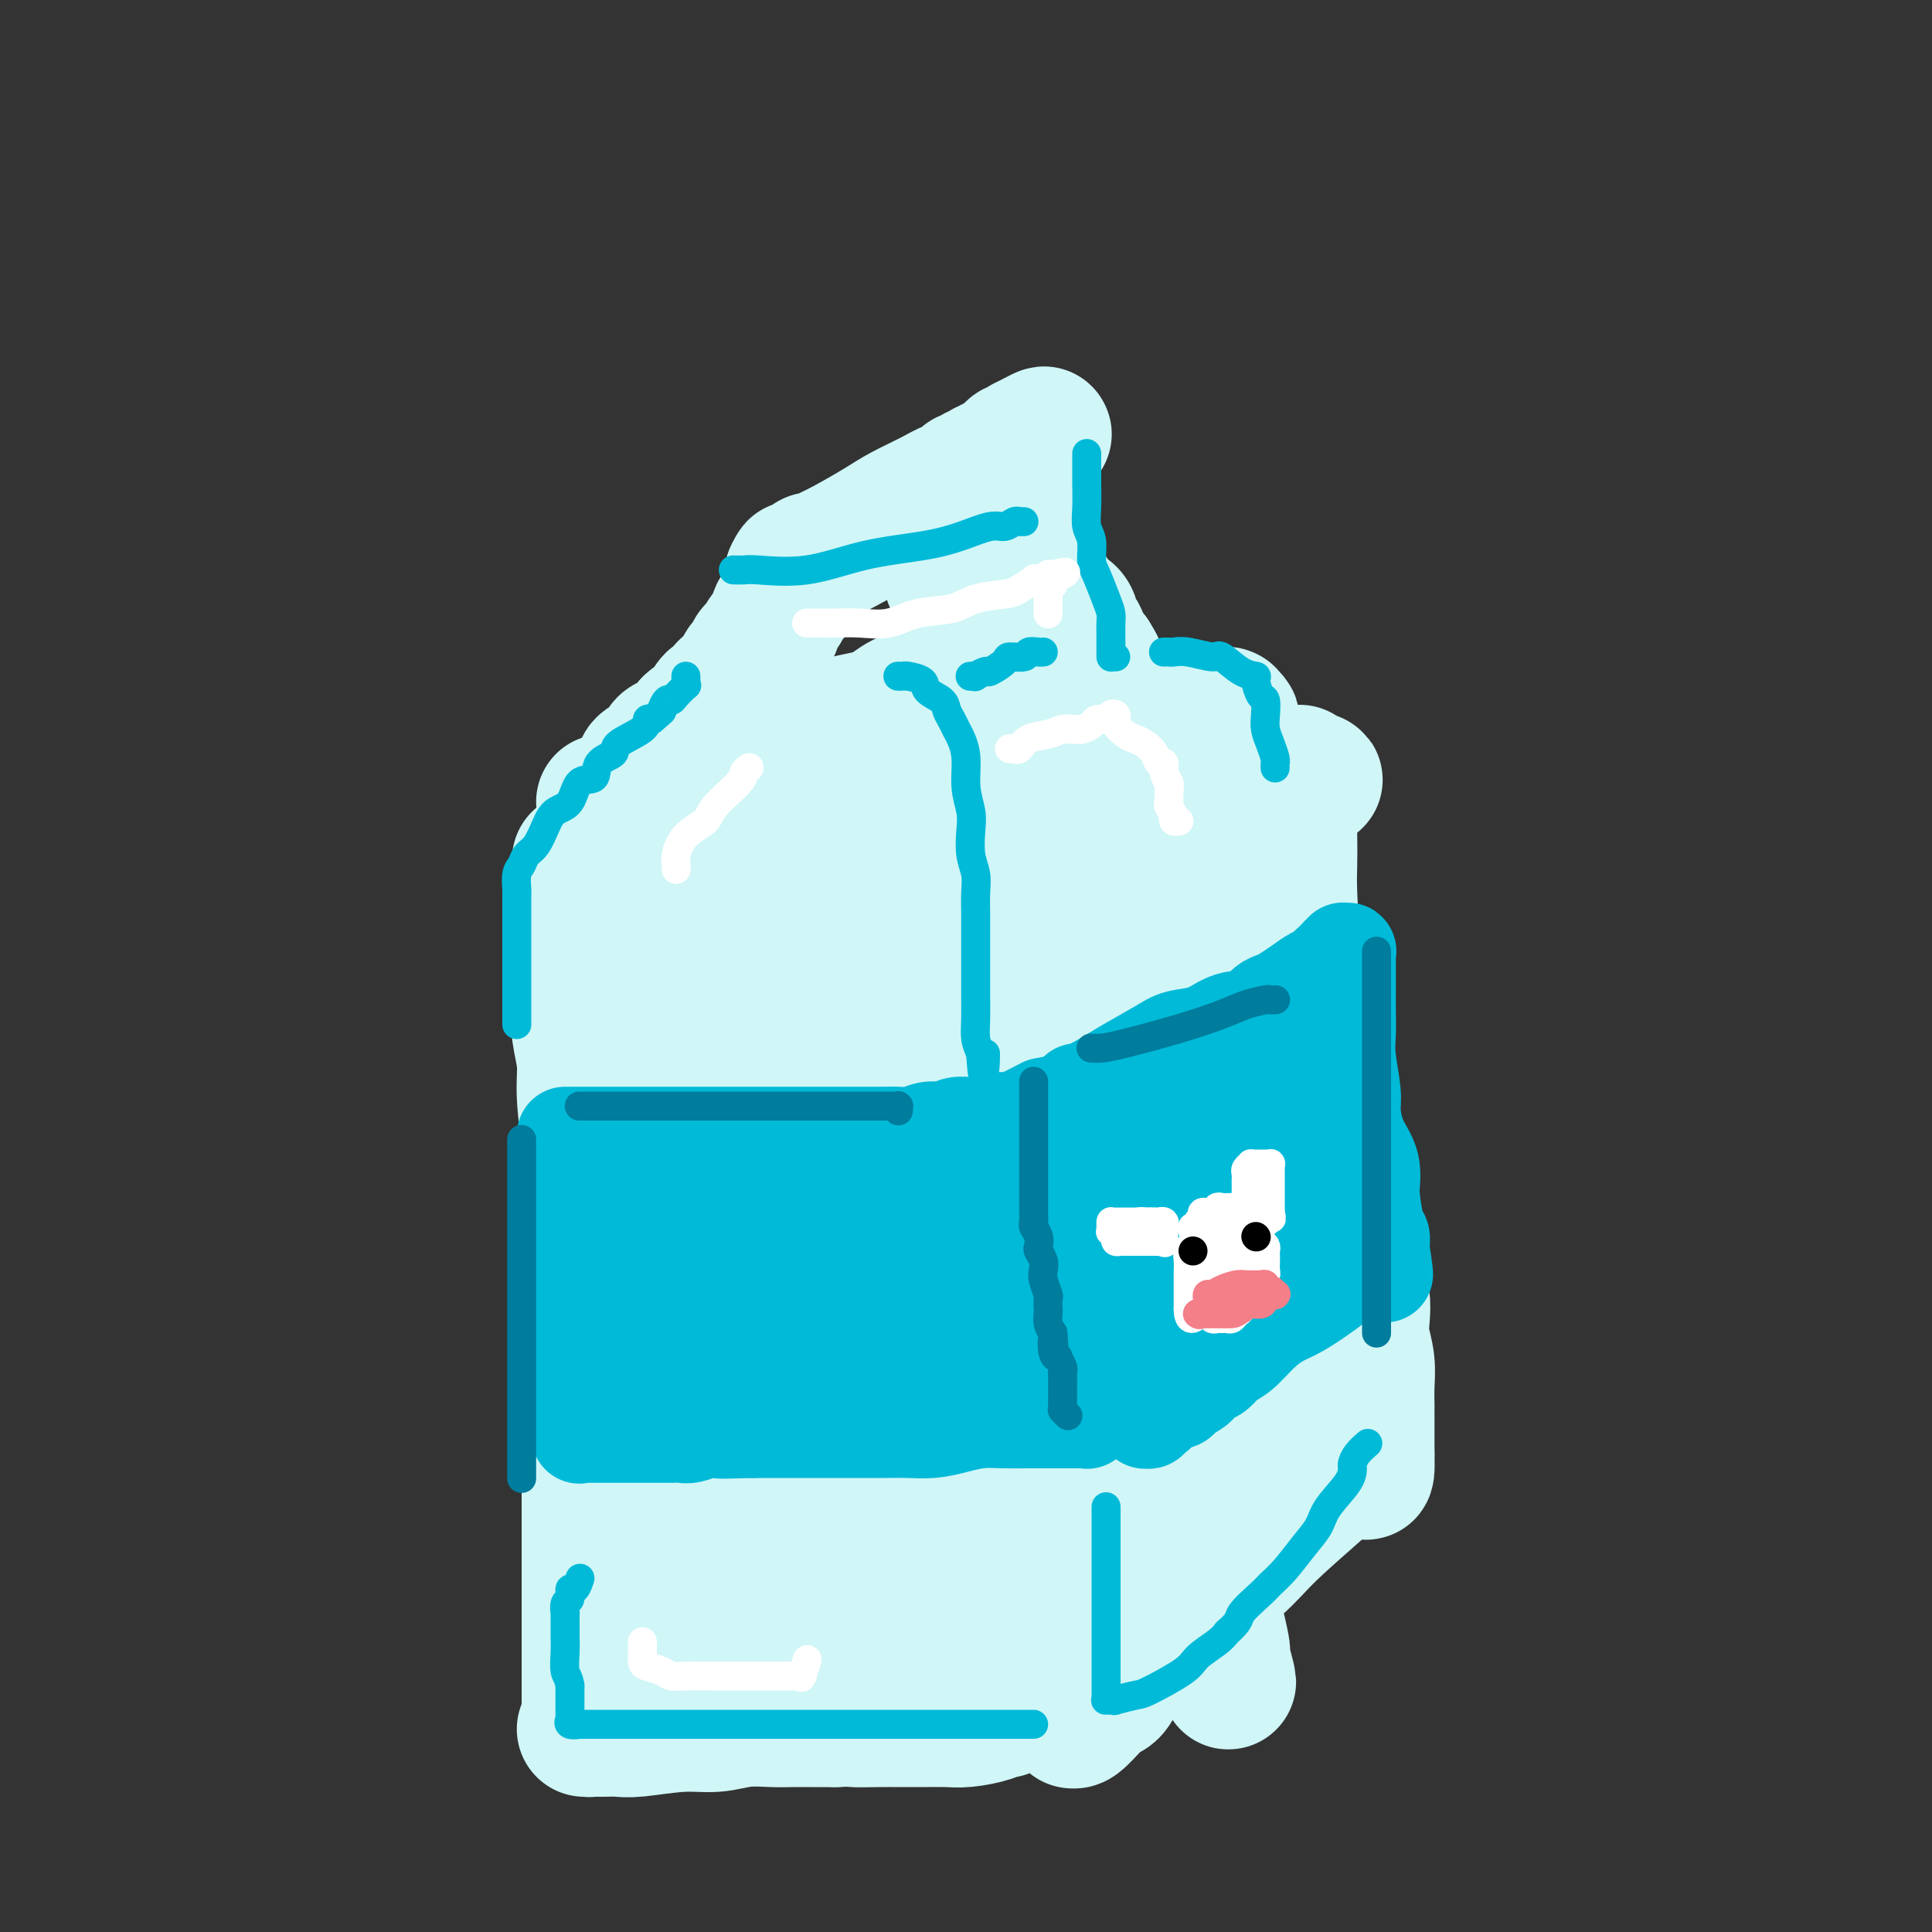 <svg viewBox='0 0 400 400' version='1.1' xmlns='http://www.w3.org/2000/svg' xmlns:xlink='http://www.w3.org/1999/xlink'><rect x="0" y="0" width="400" height="400" fill="#333333" stroke="none"/><g fill='none' stroke='#D0F6F7' stroke-width='28' stroke-linecap='round' stroke-linejoin='round'><path d='M120,178c0.000,0.403 0.000,0.806 0,1c-0.000,0.194 -0.000,0.180 0,1c0.000,0.820 0.000,2.473 0,4c-0.000,1.527 -0.001,2.927 0,5c0.001,2.073 0.004,4.818 0,7c-0.004,2.182 -0.016,3.799 0,6c0.016,2.201 0.061,4.984 0,7c-0.061,2.016 -0.226,3.263 0,5c0.226,1.737 0.845,3.964 1,6c0.155,2.036 -0.155,3.883 0,7c0.155,3.117 0.774,7.506 1,10c0.226,2.494 0.061,3.092 0,5c-0.061,1.908 -0.016,5.125 0,7c0.016,1.875 0.004,2.406 0,4c-0.004,1.594 -0.001,4.249 0,6c0.001,1.751 0.000,2.598 0,4c-0.000,1.402 -0.000,3.359 0,5c0.000,1.641 0.000,2.967 0,4c-0.000,1.033 -0.000,1.772 0,3c0.000,1.228 0.000,2.946 0,4c-0.000,1.054 -0.000,1.444 0,3c0.000,1.556 0.000,4.278 0,7'/><path d='M122,289c0.309,17.577 0.083,6.019 0,3c-0.083,-3.019 -0.022,2.500 0,5c0.022,2.500 0.006,1.981 0,3c-0.006,1.019 -0.002,3.577 0,5c0.002,1.423 0.000,1.711 0,3c-0.000,1.289 -0.000,3.578 0,5c0.000,1.422 0.000,1.976 0,3c-0.000,1.024 -0.000,2.516 0,3c0.000,0.484 0.000,-0.040 0,1c-0.000,1.040 -0.000,3.645 0,5c0.000,1.355 0.000,1.458 0,2c-0.000,0.542 -0.000,1.521 0,2c0.000,0.479 0.000,0.458 0,1c-0.000,0.542 -0.000,1.647 0,2c0.000,0.353 0.000,-0.046 0,0c-0.000,0.046 -0.000,0.536 0,1c0.000,0.464 0.000,0.903 0,1c-0.000,0.097 -0.000,-0.147 0,0c0.000,0.147 0.000,0.685 0,1c-0.000,0.315 -0.000,0.405 0,1c0.000,0.595 0.000,1.694 0,2c-0.000,0.306 -0.000,-0.182 0,0c0.000,0.182 0.000,1.032 0,2c-0.000,0.968 -0.000,2.053 0,3c0.000,0.947 0.000,1.757 0,2c-0.000,0.243 -0.000,-0.080 0,0c0.000,0.080 0.000,0.563 0,1c-0.000,0.437 -0.000,0.829 0,1c0.000,0.171 0.000,0.123 0,0c-0.000,-0.123 -0.000,-0.321 0,0c0.000,0.321 0.000,1.160 0,2'/><path d='M122,349c0.000,9.232 0.000,2.314 0,0c-0.000,-2.314 -0.000,-0.022 0,1c0.000,1.022 0.000,0.774 0,1c-0.000,0.226 -0.000,0.926 0,2c0.000,1.074 0.001,2.522 0,3c-0.001,0.478 -0.004,-0.016 0,0c0.004,0.016 0.014,0.540 0,1c-0.014,0.460 -0.053,0.855 0,1c0.053,0.145 0.199,0.039 0,0c-0.199,-0.039 -0.744,-0.010 -1,0c-0.256,0.010 -0.225,0.003 0,0c0.225,-0.003 0.644,-0.001 1,0c0.356,0.001 0.649,0.001 1,0c0.351,-0.001 0.759,-0.004 1,0c0.241,0.004 0.313,0.016 1,0c0.687,-0.016 1.987,-0.061 3,0c1.013,0.061 1.737,0.226 4,0c2.263,-0.226 6.065,-0.845 9,-1c2.935,-0.155 5.004,0.155 7,0c1.996,-0.155 3.919,-0.773 6,-1c2.081,-0.227 4.321,-0.061 6,0c1.679,0.061 2.798,0.016 4,0c1.202,-0.016 2.486,-0.005 4,0c1.514,0.005 3.257,0.002 5,0'/><path d='M173,356c8.231,-0.309 4.309,-0.083 4,0c-0.309,0.083 2.996,0.023 5,0c2.004,-0.023 2.708,-0.009 4,0c1.292,0.009 3.172,0.013 5,0c1.828,-0.013 3.604,-0.042 5,0c1.396,0.042 2.413,0.155 4,0c1.587,-0.155 3.746,-0.578 5,-1c1.254,-0.422 1.604,-0.844 2,-1c0.396,-0.156 0.838,-0.046 1,0c0.162,0.046 0.043,0.028 0,0c-0.043,-0.028 -0.011,-0.066 0,0c0.011,0.066 0.002,0.237 0,0c-0.002,-0.237 0.003,-0.883 0,-1c-0.003,-0.117 -0.015,0.296 0,0c0.015,-0.296 0.057,-1.301 0,-2c-0.057,-0.699 -0.211,-1.092 0,-2c0.211,-0.908 0.789,-2.331 1,-4c0.211,-1.669 0.056,-3.583 0,-5c-0.056,-1.417 -0.014,-2.337 0,-4c0.014,-1.663 0.000,-4.070 0,-8c-0.000,-3.930 0.014,-9.383 0,-12c-0.014,-2.617 -0.056,-2.398 0,-4c0.056,-1.602 0.211,-5.026 0,-8c-0.211,-2.974 -0.789,-5.500 -1,-8c-0.211,-2.500 -0.057,-4.976 0,-8c0.057,-3.024 0.015,-6.597 0,-10c-0.015,-3.403 -0.004,-6.636 0,-10c0.004,-3.364 0.001,-6.861 0,-9c-0.001,-2.139 -0.000,-2.922 0,-5c0.000,-2.078 0.000,-5.451 0,-8c-0.000,-2.549 -0.000,-4.275 0,-6'/><path d='M208,240c-0.000,-19.041 -0.000,-9.642 0,-7c0.000,2.642 0.000,-1.471 0,-4c-0.000,-2.529 -0.000,-3.474 0,-5c0.000,-1.526 0.000,-3.631 0,-6c-0.000,-2.369 -0.000,-5.000 0,-7c0.000,-2.000 0.001,-3.367 0,-5c-0.001,-1.633 -0.004,-3.531 0,-5c0.004,-1.469 0.016,-2.508 0,-4c-0.016,-1.492 -0.061,-3.435 0,-5c0.061,-1.565 0.228,-2.752 0,-4c-0.228,-1.248 -0.849,-2.559 -1,-4c-0.151,-1.441 0.170,-3.013 0,-4c-0.170,-0.987 -0.829,-1.389 -1,-2c-0.171,-0.611 0.146,-1.432 0,-2c-0.146,-0.568 -0.756,-0.884 -1,-1c-0.244,-0.116 -0.121,-0.031 0,0c0.121,0.031 0.240,0.008 0,0c-0.240,-0.008 -0.838,-0.002 -1,0c-0.162,0.002 0.113,0.001 0,0c-0.113,-0.001 -0.614,-0.000 -1,0c-0.386,0.000 -0.657,-0.000 -1,0c-0.343,0.000 -0.756,0.001 -1,0c-0.244,-0.001 -0.318,-0.003 -1,0c-0.682,0.003 -1.973,0.011 -3,0c-1.027,-0.011 -1.792,-0.041 -3,0c-1.208,0.041 -2.860,0.155 -5,0c-2.140,-0.155 -4.770,-0.577 -7,-1c-2.230,-0.423 -4.062,-0.845 -6,-1c-1.938,-0.155 -3.983,-0.042 -6,0c-2.017,0.042 -4.005,0.012 -6,0c-1.995,-0.012 -3.998,-0.006 -6,0'/><path d='M158,173c-8.349,-0.469 -5.223,-0.141 -5,0c0.223,0.141 -2.457,0.094 -4,0c-1.543,-0.094 -1.950,-0.235 -3,0c-1.050,0.235 -2.743,0.848 -4,1c-1.257,0.152 -2.077,-0.156 -3,0c-0.923,0.156 -1.949,0.775 -3,1c-1.051,0.225 -2.128,0.057 -3,0c-0.872,-0.057 -1.540,-0.001 -2,0c-0.460,0.001 -0.711,-0.052 -1,0c-0.289,0.052 -0.614,0.210 -1,0c-0.386,-0.210 -0.833,-0.788 -1,-1c-0.167,-0.212 -0.055,-0.057 0,0c0.055,0.057 0.052,0.015 0,0c-0.052,-0.015 -0.154,-0.004 0,0c0.154,0.004 0.563,0.001 1,0c0.437,-0.001 0.901,-0.000 1,0c0.099,0.000 -0.166,0.000 0,0c0.166,-0.000 0.762,-0.000 1,0c0.238,0.000 0.119,0.000 0,0'/><path d='M215,171c-0.109,0.007 -0.217,0.014 0,0c0.217,-0.014 0.760,-0.049 1,0c0.240,0.049 0.178,0.183 1,0c0.822,-0.183 2.528,-0.683 4,-1c1.472,-0.317 2.711,-0.452 5,-1c2.289,-0.548 5.627,-1.510 8,-2c2.373,-0.490 3.780,-0.509 6,-1c2.220,-0.491 5.252,-1.456 8,-2c2.748,-0.544 5.214,-0.668 7,-1c1.786,-0.332 2.894,-0.874 4,-1c1.106,-0.126 2.209,0.163 3,0c0.791,-0.163 1.269,-0.780 2,-1c0.731,-0.220 1.716,-0.045 2,0c0.284,0.045 -0.134,-0.040 0,0c0.134,0.040 0.819,0.207 1,0c0.181,-0.207 -0.144,-0.787 0,-1c0.144,-0.213 0.756,-0.058 1,0c0.244,0.058 0.119,0.018 0,0c-0.119,-0.018 -0.231,-0.016 0,0c0.231,0.016 0.804,0.046 1,0c0.196,-0.046 0.014,-0.166 0,0c-0.014,0.166 0.139,0.619 0,1c-0.139,0.381 -0.569,0.691 -1,1'/><path d='M268,162c8.260,-1.311 2.410,-0.087 0,1c-2.410,1.087 -1.378,2.037 -1,3c0.378,0.963 0.103,1.940 0,3c-0.103,1.060 -0.035,2.205 0,4c0.035,1.795 0.036,4.241 0,6c-0.036,1.759 -0.109,2.831 0,6c0.109,3.169 0.400,8.436 1,12c0.600,3.564 1.509,5.425 2,8c0.491,2.575 0.566,5.864 1,9c0.434,3.136 1.228,6.118 2,9c0.772,2.882 1.521,5.665 2,8c0.479,2.335 0.689,4.224 1,6c0.311,1.776 0.723,3.440 1,5c0.277,1.560 0.418,3.015 1,5c0.582,1.985 1.605,4.500 2,6c0.395,1.500 0.162,1.986 0,3c-0.162,1.014 -0.253,2.557 0,4c0.253,1.443 0.851,2.786 1,4c0.149,1.214 -0.153,2.298 0,3c0.153,0.702 0.759,1.023 1,2c0.241,0.977 0.117,2.611 0,4c-0.117,1.389 -0.228,2.535 0,4c0.228,1.465 0.793,3.250 1,5c0.207,1.750 0.055,3.467 0,5c-0.055,1.533 -0.015,2.883 0,4c0.015,1.117 0.004,2.002 0,3c-0.004,0.998 -0.001,2.110 0,3c0.001,0.890 0.000,1.558 0,2c-0.000,0.442 -0.000,0.657 0,1c0.000,0.343 0.000,0.812 0,1c-0.000,0.188 -0.000,0.094 0,0'/><path d='M283,301c0.220,7.427 -0.729,1.994 -1,0c-0.271,-1.994 0.138,-0.548 0,0c-0.138,0.548 -0.823,0.197 -1,0c-0.177,-0.197 0.154,-0.239 0,0c-0.154,0.239 -0.792,0.758 -1,1c-0.208,0.242 0.013,0.208 -1,1c-1.013,0.792 -3.261,2.409 -4,3c-0.739,0.591 0.030,0.154 -2,2c-2.030,1.846 -6.858,5.975 -10,9c-3.142,3.025 -4.598,4.945 -7,7c-2.402,2.055 -5.750,4.244 -8,6c-2.250,1.756 -3.404,3.080 -5,5c-1.596,1.920 -3.636,4.437 -5,6c-1.364,1.563 -2.054,2.174 -3,3c-0.946,0.826 -2.149,1.868 -3,3c-0.851,1.132 -1.348,2.353 -2,3c-0.652,0.647 -1.457,0.720 -2,1c-0.543,0.280 -0.825,0.769 -1,1c-0.175,0.231 -0.243,0.206 -1,1c-0.757,0.794 -2.203,2.409 -3,3c-0.797,0.591 -0.946,0.159 -1,0c-0.054,-0.159 -0.015,-0.043 0,0c0.015,0.043 0.004,0.014 0,0c-0.004,-0.014 -0.002,-0.014 0,0c0.002,0.014 0.003,0.042 0,0c-0.003,-0.042 -0.011,-0.156 0,0c0.011,0.156 0.041,0.580 0,0c-0.041,-0.580 -0.155,-2.166 0,-3c0.155,-0.834 0.577,-0.917 1,-1'/><path d='M223,352c0.746,-1.253 2.610,-2.387 3,-3c0.390,-0.613 -0.693,-0.707 0,-2c0.693,-1.293 3.163,-3.784 5,-6c1.837,-2.216 3.041,-4.155 4,-6c0.959,-1.845 1.674,-3.596 3,-5c1.326,-1.404 3.265,-2.463 5,-4c1.735,-1.537 3.266,-3.553 5,-5c1.734,-1.447 3.670,-2.324 5,-3c1.330,-0.676 2.056,-1.151 3,-2c0.944,-0.849 2.108,-2.073 3,-3c0.892,-0.927 1.511,-1.557 2,-2c0.489,-0.443 0.848,-0.698 1,-1c0.152,-0.302 0.096,-0.649 0,-1c-0.096,-0.351 -0.233,-0.704 0,-1c0.233,-0.296 0.837,-0.536 1,-1c0.163,-0.464 -0.114,-1.154 0,-2c0.114,-0.846 0.619,-1.848 1,-3c0.381,-1.152 0.638,-2.454 1,-4c0.362,-1.546 0.829,-3.335 1,-5c0.171,-1.665 0.047,-3.207 0,-5c-0.047,-1.793 -0.015,-3.837 0,-6c0.015,-2.163 0.015,-4.444 0,-6c-0.015,-1.556 -0.045,-2.388 0,-5c0.045,-2.612 0.166,-7.006 0,-10c-0.166,-2.994 -0.619,-4.590 -1,-6c-0.381,-1.410 -0.690,-2.636 -1,-5c-0.310,-2.364 -0.622,-5.865 -1,-8c-0.378,-2.135 -0.823,-2.902 -1,-5c-0.177,-2.098 -0.086,-5.526 0,-8c0.086,-2.474 0.167,-3.992 0,-6c-0.167,-2.008 -0.584,-4.504 -1,-7'/><path d='M261,216c-0.787,-8.233 -0.253,-6.316 0,-7c0.253,-0.684 0.227,-3.970 0,-6c-0.227,-2.030 -0.653,-2.806 -1,-5c-0.347,-2.194 -0.615,-5.808 -1,-8c-0.385,-2.192 -0.887,-2.963 -1,-4c-0.113,-1.037 0.162,-2.340 0,-4c-0.162,-1.660 -0.762,-3.677 -1,-5c-0.238,-1.323 -0.115,-1.953 0,-3c0.115,-1.047 0.223,-2.509 0,-4c-0.223,-1.491 -0.778,-3.009 -1,-5c-0.222,-1.991 -0.111,-4.456 0,-6c0.111,-1.544 0.222,-2.169 0,-3c-0.222,-0.831 -0.777,-1.869 -1,-3c-0.223,-1.131 -0.112,-2.356 0,-3c0.112,-0.644 0.226,-0.709 0,-1c-0.226,-0.291 -0.793,-0.810 -1,-1c-0.207,-0.190 -0.054,-0.051 0,0c0.054,0.051 0.010,0.014 0,0c-0.010,-0.014 0.013,-0.003 0,0c-0.013,0.003 -0.062,0.000 0,0c0.062,-0.000 0.235,0.003 0,0c-0.235,-0.003 -0.877,-0.012 -1,0c-0.123,0.012 0.271,0.045 0,0c-0.271,-0.045 -1.209,-0.167 -2,0c-0.791,0.167 -1.434,0.623 -2,1c-0.566,0.377 -1.055,0.676 -2,1c-0.945,0.324 -2.346,0.675 -3,1c-0.654,0.325 -0.561,0.626 -1,1c-0.439,0.374 -1.411,0.821 -2,1c-0.589,0.179 -0.794,0.089 -1,0'/><path d='M240,153c-2.576,0.800 -1.517,1.299 -2,2c-0.483,0.701 -2.510,1.605 -4,2c-1.490,0.395 -2.445,0.280 -4,1c-1.555,0.720 -3.711,2.276 -5,3c-1.289,0.724 -1.711,0.617 -3,1c-1.289,0.383 -3.443,1.255 -5,2c-1.557,0.745 -2.515,1.362 -4,2c-1.485,0.638 -3.497,1.295 -5,2c-1.503,0.705 -2.498,1.457 -3,2c-0.502,0.543 -0.513,0.878 -1,1c-0.487,0.122 -1.451,0.032 -2,0c-0.549,-0.032 -0.683,-0.007 -1,0c-0.317,0.007 -0.817,-0.006 -1,0c-0.183,0.006 -0.049,0.029 0,0c0.049,-0.029 0.013,-0.111 0,0c-0.013,0.111 -0.004,0.414 0,0c0.004,-0.414 0.001,-1.547 0,-2c-0.001,-0.453 -0.001,-0.227 0,0'/><path d='M125,166c0.508,-0.027 1.016,-0.053 1,0c-0.016,0.053 -0.555,0.186 0,0c0.555,-0.186 2.204,-0.693 3,-1c0.796,-0.307 0.739,-0.416 2,-1c1.261,-0.584 3.841,-1.642 6,-2c2.159,-0.358 3.898,-0.015 5,0c1.102,0.015 1.568,-0.298 4,-1c2.432,-0.702 6.831,-1.792 10,-3c3.169,-1.208 5.108,-2.533 8,-4c2.892,-1.467 6.735,-3.076 10,-4c3.265,-0.924 5.950,-1.164 8,-2c2.050,-0.836 3.463,-2.266 5,-3c1.537,-0.734 3.197,-0.770 4,-1c0.803,-0.230 0.750,-0.654 1,-1c0.250,-0.346 0.803,-0.615 1,-1c0.197,-0.385 0.039,-0.888 0,-1c-0.039,-0.112 0.042,0.166 0,0c-0.042,-0.166 -0.208,-0.776 0,-1c0.208,-0.224 0.791,-0.062 1,0c0.209,0.062 0.043,0.024 0,0c-0.043,-0.024 0.035,-0.032 0,0c-0.035,0.032 -0.184,0.106 0,0c0.184,-0.106 0.700,-0.390 1,0c0.300,0.390 0.384,1.455 1,2c0.616,0.545 1.763,0.569 4,1c2.237,0.431 5.564,1.270 8,2c2.436,0.730 3.982,1.351 6,2c2.018,0.649 4.509,1.324 7,2'/><path d='M221,149c5.472,1.801 6.153,1.803 7,2c0.847,0.197 1.861,0.589 3,1c1.139,0.411 2.404,0.842 3,1c0.596,0.158 0.524,0.042 1,0c0.476,-0.042 1.501,-0.011 2,0c0.499,0.011 0.474,0.003 1,0c0.526,-0.003 1.605,-0.001 2,0c0.395,0.001 0.107,0.000 0,0c-0.107,-0.000 -0.033,0.000 0,0c0.033,-0.000 0.025,-0.001 0,0c-0.025,0.001 -0.066,0.003 0,0c0.066,-0.003 0.239,-0.011 0,0c-0.239,0.011 -0.891,0.040 -1,0c-0.109,-0.040 0.326,-0.149 0,0c-0.326,0.149 -1.412,0.557 -2,1c-0.588,0.443 -0.680,0.922 -1,2c-0.320,1.078 -0.870,2.755 -1,5c-0.130,2.245 0.160,5.057 0,9c-0.160,3.943 -0.771,9.017 -1,15c-0.229,5.983 -0.078,12.874 0,20c0.078,7.126 0.082,14.488 0,23c-0.082,8.512 -0.251,18.175 0,28c0.251,9.825 0.920,19.812 2,26c1.080,6.188 2.569,8.577 4,13c1.431,4.423 2.803,10.880 4,16c1.197,5.120 2.219,8.902 3,12c0.781,3.098 1.323,5.511 2,8c0.677,2.489 1.490,5.055 2,7c0.510,1.945 0.717,3.270 1,4c0.283,0.730 0.641,0.865 1,1'/><path d='M253,343c2.630,9.672 0.706,3.354 0,1c-0.706,-2.354 -0.193,-0.742 0,0c0.193,0.742 0.067,0.616 0,0c-0.067,-0.616 -0.075,-1.722 0,-2c0.075,-0.278 0.234,0.273 0,-1c-0.234,-1.273 -0.861,-4.370 -2,-8c-1.139,-3.630 -2.789,-7.795 -5,-13c-2.211,-5.205 -4.983,-11.451 -7,-16c-2.017,-4.549 -3.279,-7.400 -5,-11c-1.721,-3.600 -3.900,-7.949 -6,-13c-2.100,-5.051 -4.122,-10.803 -5,-14c-0.878,-3.197 -0.614,-3.839 -1,-5c-0.386,-1.161 -1.424,-2.840 -2,-4c-0.576,-1.160 -0.690,-1.802 -1,-3c-0.310,-1.198 -0.815,-2.954 -1,-5c-0.185,-2.046 -0.049,-4.383 0,-6c0.049,-1.617 0.012,-2.514 0,-4c-0.012,-1.486 0.001,-3.562 0,-5c-0.001,-1.438 -0.015,-2.237 0,-3c0.015,-0.763 0.060,-1.489 0,-2c-0.060,-0.511 -0.226,-0.806 0,-1c0.226,-0.194 0.844,-0.287 1,0c0.156,0.287 -0.152,0.954 0,2c0.152,1.046 0.762,2.470 1,4c0.238,1.530 0.102,3.164 0,6c-0.102,2.836 -0.172,6.873 0,12c0.172,5.127 0.585,11.343 1,16c0.415,4.657 0.833,7.753 1,13c0.167,5.247 0.083,12.643 0,17c-0.083,4.357 -0.167,5.673 0,8c0.167,2.327 0.583,5.663 1,9'/><path d='M223,315c1.017,14.482 1.061,7.187 1,5c-0.061,-2.187 -0.226,0.734 0,2c0.226,1.266 0.844,0.877 1,1c0.156,0.123 -0.151,0.757 0,1c0.151,0.243 0.760,0.095 1,0c0.240,-0.095 0.112,-0.137 0,0c-0.112,0.137 -0.209,0.452 0,0c0.209,-0.452 0.724,-1.670 1,-2c0.276,-0.330 0.311,0.228 1,-3c0.689,-3.228 2.030,-10.242 3,-14c0.970,-3.758 1.569,-4.258 2,-7c0.431,-2.742 0.694,-7.724 2,-17c1.306,-9.276 3.656,-22.845 5,-30c1.344,-7.155 1.681,-7.897 2,-11c0.319,-3.103 0.621,-8.569 1,-12c0.379,-3.431 0.834,-4.827 1,-6c0.166,-1.173 0.043,-2.121 0,-3c-0.043,-0.879 -0.006,-1.687 0,-2c0.006,-0.313 -0.021,-0.131 0,0c0.021,0.131 0.088,0.209 0,0c-0.088,-0.209 -0.332,-0.706 0,0c0.332,0.706 1.241,2.615 2,4c0.759,1.385 1.370,2.247 2,5c0.630,2.753 1.279,7.397 2,11c0.721,3.603 1.513,6.166 2,9c0.487,2.834 0.670,5.941 1,9c0.330,3.059 0.807,6.071 1,9c0.193,2.929 0.103,5.775 0,8c-0.103,2.225 -0.220,3.830 -1,6c-0.780,2.170 -2.223,4.906 -4,7c-1.777,2.094 -3.889,3.547 -6,5'/><path d='M243,290c-2.305,2.239 -5.066,5.336 -8,8c-2.934,2.664 -6.039,4.895 -9,7c-2.961,2.105 -5.777,4.084 -9,7c-3.223,2.916 -6.851,6.770 -9,9c-2.149,2.230 -2.818,2.836 -4,4c-1.182,1.164 -2.877,2.886 -4,4c-1.123,1.114 -1.673,1.620 -2,2c-0.327,0.380 -0.429,0.636 -1,1c-0.571,0.364 -1.609,0.838 -2,1c-0.391,0.162 -0.135,0.013 0,0c0.135,-0.013 0.147,0.109 0,0c-0.147,-0.109 -0.454,-0.450 -1,-1c-0.546,-0.550 -1.330,-1.309 -2,-3c-0.670,-1.691 -1.227,-4.316 -2,-6c-0.773,-1.684 -1.762,-2.429 -4,-11c-2.238,-8.571 -5.724,-24.970 -8,-37c-2.276,-12.030 -3.342,-19.693 -4,-29c-0.658,-9.307 -0.908,-20.259 -1,-28c-0.092,-7.741 -0.025,-12.272 0,-19c0.025,-6.728 0.007,-15.653 0,-21c-0.007,-5.347 -0.002,-7.115 0,-10c0.002,-2.885 0.002,-6.885 0,-9c-0.002,-2.115 -0.004,-2.344 0,-3c0.004,-0.656 0.015,-1.738 0,-2c-0.015,-0.262 -0.056,0.294 0,1c0.056,0.706 0.210,1.560 0,2c-0.210,0.440 -0.783,0.466 -1,2c-0.217,1.534 -0.079,4.576 0,8c0.079,3.424 0.098,7.230 0,12c-0.098,4.770 -0.314,10.506 -1,18c-0.686,7.494 -1.843,16.747 -3,26'/><path d='M168,223c-1.146,15.088 -1.510,19.308 -2,27c-0.490,7.692 -1.104,18.857 -2,26c-0.896,7.143 -2.072,10.265 -3,16c-0.928,5.735 -1.607,14.083 -2,19c-0.393,4.917 -0.499,6.402 -1,9c-0.501,2.598 -1.395,6.307 -2,9c-0.605,2.693 -0.919,4.369 -1,5c-0.081,0.631 0.072,0.216 0,0c-0.072,-0.216 -0.368,-0.232 -1,0c-0.632,0.232 -1.598,0.713 -2,0c-0.402,-0.713 -0.239,-2.622 -1,-5c-0.761,-2.378 -2.445,-5.227 -4,-9c-1.555,-3.773 -2.981,-8.470 -5,-17c-2.019,-8.530 -4.632,-20.894 -6,-27c-1.368,-6.106 -1.491,-5.954 -2,-9c-0.509,-3.046 -1.406,-9.291 -2,-17c-0.594,-7.709 -0.887,-16.881 -1,-22c-0.113,-5.119 -0.045,-6.184 0,-8c0.045,-1.816 0.068,-4.381 0,-6c-0.068,-1.619 -0.229,-2.290 0,-3c0.229,-0.710 0.846,-1.458 1,-2c0.154,-0.542 -0.155,-0.877 0,-1c0.155,-0.123 0.772,-0.033 1,0c0.228,0.033 0.065,0.010 0,0c-0.065,-0.010 -0.032,-0.005 0,0c0.032,0.005 0.063,0.011 0,0c-0.063,-0.011 -0.221,-0.039 0,0c0.221,0.039 0.822,0.144 1,0c0.178,-0.144 -0.068,-0.539 0,0c0.068,0.539 0.448,2.011 1,3c0.552,0.989 1.276,1.494 2,2'/><path d='M137,213c1.313,0.996 2.096,0.984 3,2c0.904,1.016 1.931,3.058 3,5c1.069,1.942 2.181,3.782 3,6c0.819,2.218 1.343,4.814 2,9c0.657,4.186 1.445,9.962 2,16c0.555,6.038 0.877,12.339 1,20c0.123,7.661 0.047,16.684 0,23c-0.047,6.316 -0.065,9.926 0,13c0.065,3.074 0.214,5.612 0,9c-0.214,3.388 -0.790,7.625 -1,10c-0.210,2.375 -0.056,2.889 0,3c0.056,0.111 0.012,-0.180 0,0c-0.012,0.180 0.009,0.832 0,1c-0.009,0.168 -0.049,-0.147 0,-1c0.049,-0.853 0.185,-2.246 0,-4c-0.185,-1.754 -0.691,-3.871 -1,-6c-0.309,-2.129 -0.422,-4.271 -1,-9c-0.578,-4.729 -1.620,-12.047 -2,-20c-0.380,-7.953 -0.096,-16.542 0,-22c0.096,-5.458 0.004,-7.786 0,-18c-0.004,-10.214 0.079,-28.314 0,-39c-0.079,-10.686 -0.320,-13.958 0,-18c0.320,-4.042 1.200,-8.852 2,-13c0.800,-4.148 1.520,-7.632 2,-11c0.480,-3.368 0.721,-6.619 1,-9c0.279,-2.381 0.596,-3.893 1,-5c0.404,-1.107 0.896,-1.811 1,-2c0.104,-0.189 -0.178,0.135 0,0c0.178,-0.135 0.817,-0.729 1,-1c0.183,-0.271 -0.091,-0.220 0,0c0.091,0.220 0.545,0.610 1,1'/><path d='M155,153c1.173,-6.044 -0.394,-1.153 0,2c0.394,3.153 2.748,4.568 4,7c1.252,2.432 1.403,5.879 2,9c0.597,3.121 1.640,5.914 3,11c1.360,5.086 3.037,12.464 4,18c0.963,5.536 1.213,9.230 2,15c0.787,5.770 2.111,13.615 3,19c0.889,5.385 1.342,8.311 2,13c0.658,4.689 1.520,11.142 2,16c0.480,4.858 0.577,8.120 1,11c0.423,2.880 1.171,5.377 2,9c0.829,3.623 1.739,8.371 2,11c0.261,2.629 -0.126,3.138 0,4c0.126,0.862 0.766,2.077 1,3c0.234,0.923 0.063,1.555 0,2c-0.063,0.445 -0.016,0.704 0,1c0.016,0.296 0.003,0.627 0,1c-0.003,0.373 0.004,0.786 0,1c-0.004,0.214 -0.021,0.230 0,0c0.021,-0.230 0.078,-0.705 0,-3c-0.078,-2.295 -0.291,-6.409 0,-13c0.291,-6.591 1.087,-15.657 2,-24c0.913,-8.343 1.943,-15.961 3,-22c1.057,-6.039 2.140,-10.499 3,-16c0.860,-5.501 1.499,-12.043 2,-17c0.501,-4.957 0.866,-8.329 1,-11c0.134,-2.671 0.036,-4.642 0,-7c-0.036,-2.358 -0.010,-5.102 0,-7c0.010,-1.898 0.005,-2.949 0,-4'/><path d='M194,182c1.702,-19.411 0.456,-6.937 0,-3c-0.456,3.937 -0.122,-0.661 0,-3c0.122,-2.339 0.034,-2.418 0,-3c-0.034,-0.582 -0.012,-1.668 0,-2c0.012,-0.332 0.014,0.089 0,0c-0.014,-0.089 -0.045,-0.689 0,0c0.045,0.689 0.164,2.665 0,4c-0.164,1.335 -0.611,2.028 -1,4c-0.389,1.972 -0.718,5.221 -1,9c-0.282,3.779 -0.516,8.086 -1,13c-0.484,4.914 -1.218,10.434 -2,17c-0.782,6.566 -1.611,14.179 -2,20c-0.389,5.821 -0.339,9.851 -1,15c-0.661,5.149 -2.033,11.416 -3,19c-0.967,7.584 -1.527,16.485 -2,22c-0.473,5.515 -0.858,7.645 -1,10c-0.142,2.355 -0.042,4.934 0,7c0.042,2.066 0.025,3.617 0,5c-0.025,1.383 -0.059,2.597 0,4c0.059,1.403 0.212,2.994 0,4c-0.212,1.006 -0.788,1.425 -1,2c-0.212,0.575 -0.061,1.306 0,2c0.061,0.694 0.030,1.353 0,2c-0.030,0.647 -0.060,1.283 0,2c0.060,0.717 0.208,1.516 0,2c-0.208,0.484 -0.774,0.652 -1,1c-0.226,0.348 -0.112,0.877 0,1c0.112,0.123 0.222,-0.159 0,0c-0.222,0.159 -0.778,0.760 -1,1c-0.222,0.240 -0.111,0.120 0,0'/><path d='M177,337c-2.521,25.597 -0.322,7.590 0,1c0.322,-6.590 -1.232,-1.762 -2,0c-0.768,1.762 -0.750,0.460 -1,0c-0.250,-0.460 -0.769,-0.077 -1,0c-0.231,0.077 -0.176,-0.151 -1,0c-0.824,0.151 -2.528,0.682 -4,1c-1.472,0.318 -2.711,0.423 -4,1c-1.289,0.577 -2.629,1.625 -4,2c-1.371,0.375 -2.775,0.078 -4,0c-1.225,-0.078 -2.271,0.063 -3,0c-0.729,-0.063 -1.140,-0.332 -2,-1c-0.860,-0.668 -2.169,-1.736 -3,-3c-0.831,-1.264 -1.183,-2.724 -2,-5c-0.817,-2.276 -2.100,-5.370 -3,-8c-0.900,-2.630 -1.418,-4.797 -2,-7c-0.582,-2.203 -1.229,-4.441 -2,-8c-0.771,-3.559 -1.668,-8.439 -2,-16c-0.332,-7.561 -0.100,-17.802 0,-24c0.100,-6.198 0.069,-8.354 0,-13c-0.069,-4.646 -0.176,-11.784 0,-16c0.176,-4.216 0.636,-5.511 1,-8c0.364,-2.489 0.634,-6.173 1,-9c0.366,-2.827 0.830,-4.796 1,-7c0.170,-2.204 0.045,-4.641 0,-7c-0.045,-2.359 -0.012,-4.638 0,-6c0.012,-1.362 0.003,-1.807 0,-3c-0.003,-1.193 -0.001,-3.135 0,-5c0.001,-1.865 0.000,-3.655 0,-5c-0.000,-1.345 -0.000,-2.247 0,-4c0.000,-1.753 0.000,-4.358 0,-6c-0.000,-1.642 -0.000,-2.321 0,-3'/><path d='M140,178c0.507,-10.106 0.276,-3.871 0,-2c-0.276,1.871 -0.596,-0.622 -1,-2c-0.404,-1.378 -0.893,-1.641 -1,-2c-0.107,-0.359 0.169,-0.814 0,-1c-0.169,-0.186 -0.781,-0.101 -1,0c-0.219,0.101 -0.044,0.220 0,0c0.044,-0.220 -0.044,-0.780 0,-1c0.044,-0.220 0.218,-0.102 0,0c-0.218,0.102 -0.828,0.187 -1,0c-0.172,-0.187 0.094,-0.645 0,-1c-0.094,-0.355 -0.547,-0.606 -1,-1c-0.453,-0.394 -0.906,-0.931 -1,-1c-0.094,-0.069 0.171,0.332 0,0c-0.171,-0.332 -0.778,-1.396 -1,-2c-0.222,-0.604 -0.060,-0.749 0,-1c0.060,-0.251 0.016,-0.607 0,-1c-0.016,-0.393 -0.004,-0.824 0,-1c0.004,-0.176 0.001,-0.099 0,0c-0.001,0.099 -0.000,0.219 0,0c0.000,-0.219 0.000,-0.776 0,-1c-0.000,-0.224 -0.001,-0.116 0,0c0.001,0.116 0.002,0.238 0,0c-0.002,-0.238 -0.008,-0.838 0,-1c0.008,-0.162 0.030,0.112 0,0c-0.030,-0.112 -0.112,-0.612 0,-1c0.112,-0.388 0.418,-0.666 1,-1c0.582,-0.334 1.441,-0.725 2,-1c0.559,-0.275 0.820,-0.435 1,-1c0.180,-0.565 0.279,-1.537 1,-2c0.721,-0.463 2.063,-0.418 3,-1c0.937,-0.582 1.468,-1.791 2,-3'/><path d='M143,150c1.892,-1.763 1.621,-0.672 2,-1c0.379,-0.328 1.407,-2.077 2,-3c0.593,-0.923 0.751,-1.022 1,-1c0.249,0.022 0.588,0.164 1,0c0.412,-0.164 0.898,-0.636 1,-1c0.102,-0.364 -0.180,-0.621 0,-1c0.180,-0.379 0.822,-0.879 1,-1c0.178,-0.121 -0.107,0.138 0,0c0.107,-0.138 0.606,-0.671 1,-1c0.394,-0.329 0.682,-0.453 1,-1c0.318,-0.547 0.666,-1.517 1,-2c0.334,-0.483 0.653,-0.480 1,-1c0.347,-0.520 0.723,-1.562 1,-2c0.277,-0.438 0.455,-0.273 1,-1c0.545,-0.727 1.455,-2.345 2,-3c0.545,-0.655 0.724,-0.347 1,-1c0.276,-0.653 0.648,-2.266 1,-3c0.352,-0.734 0.683,-0.588 1,-1c0.317,-0.412 0.621,-1.382 1,-2c0.379,-0.618 0.834,-0.883 1,-1c0.166,-0.117 0.045,-0.084 0,0c-0.045,0.084 -0.012,0.220 0,0c0.012,-0.220 0.003,-0.795 0,-1c-0.003,-0.205 -0.001,-0.039 0,0c0.001,0.039 0.000,-0.047 0,0c-0.000,0.047 -0.000,0.229 0,0c0.000,-0.229 0.000,-0.869 0,-1c-0.000,-0.131 -0.000,0.248 0,0c0.000,-0.248 0.000,-1.124 0,-2'/><path d='M164,119c0.957,-2.100 0.849,-1.351 1,-1c0.151,0.351 0.562,0.304 1,0c0.438,-0.304 0.902,-0.866 1,-1c0.098,-0.134 -0.170,0.160 0,0c0.170,-0.160 0.777,-0.775 1,-1c0.223,-0.225 0.062,-0.060 0,0c-0.062,0.060 -0.026,0.013 0,0c0.026,-0.013 0.040,0.006 0,0c-0.040,-0.006 -0.135,-0.039 0,0c0.135,0.039 0.501,0.149 1,0c0.499,-0.149 1.130,-0.557 2,-1c0.870,-0.443 1.979,-0.920 4,-2c2.021,-1.080 4.956,-2.761 7,-4c2.044,-1.239 3.198,-2.035 5,-3c1.802,-0.965 4.251,-2.100 6,-3c1.749,-0.900 2.797,-1.566 4,-2c1.203,-0.434 2.560,-0.637 3,-1c0.440,-0.363 -0.035,-0.886 0,-1c0.035,-0.114 0.582,0.181 1,0c0.418,-0.181 0.707,-0.837 1,-1c0.293,-0.163 0.589,0.167 1,0c0.411,-0.167 0.936,-0.833 1,-1c0.064,-0.167 -0.334,0.163 0,0c0.334,-0.163 1.399,-0.818 2,-1c0.601,-0.182 0.738,0.110 1,0c0.262,-0.110 0.648,-0.622 1,-1c0.352,-0.378 0.669,-0.623 1,-1c0.331,-0.377 0.676,-0.884 1,-1c0.324,-0.116 0.626,0.161 1,0c0.374,-0.161 0.821,-0.760 1,-1c0.179,-0.240 0.089,-0.120 0,0'/><path d='M212,92c7.652,-4.176 2.782,-1.117 1,0c-1.782,1.117 -0.478,0.292 0,0c0.478,-0.292 0.129,-0.052 0,0c-0.129,0.052 -0.038,-0.085 0,0c0.038,0.085 0.022,0.393 0,1c-0.022,0.607 -0.052,1.512 0,2c0.052,0.488 0.186,0.557 0,1c-0.186,0.443 -0.691,1.260 -1,2c-0.309,0.740 -0.422,1.405 -1,2c-0.578,0.595 -1.619,1.122 -2,2c-0.381,0.878 -0.100,2.107 0,3c0.100,0.893 0.019,1.452 0,2c-0.019,0.548 0.022,1.087 0,2c-0.022,0.913 -0.108,2.199 0,3c0.108,0.801 0.410,1.116 1,2c0.590,0.884 1.467,2.335 2,3c0.533,0.665 0.720,0.542 1,1c0.280,0.458 0.653,1.498 1,2c0.347,0.502 0.669,0.467 1,1c0.331,0.533 0.669,1.634 1,2c0.331,0.366 0.653,-0.002 1,0c0.347,0.002 0.719,0.373 1,1c0.281,0.627 0.471,1.511 1,2c0.529,0.489 1.399,0.582 2,1c0.601,0.418 0.934,1.162 1,2c0.066,0.838 -0.136,1.769 0,2c0.136,0.231 0.611,-0.239 1,0c0.389,0.239 0.692,1.188 1,2c0.308,0.812 0.621,1.488 1,2c0.379,0.512 0.822,0.861 1,1c0.178,0.139 0.089,0.070 0,0'/><path d='M226,136c2.630,4.119 0.705,2.415 0,2c-0.705,-0.415 -0.189,0.457 0,1c0.189,0.543 0.050,0.757 0,1c-0.050,0.243 -0.010,0.517 0,1c0.010,0.483 -0.008,1.176 0,2c0.008,0.824 0.044,1.779 0,2c-0.044,0.221 -0.167,-0.290 0,0c0.167,0.290 0.623,1.383 1,2c0.377,0.617 0.676,0.758 1,1c0.324,0.242 0.674,0.587 1,1c0.326,0.413 0.627,0.896 1,1c0.373,0.104 0.818,-0.171 1,0c0.182,0.171 0.101,0.790 0,1c-0.101,0.210 -0.223,0.012 0,0c0.223,-0.012 0.790,0.160 1,0c0.210,-0.160 0.061,-0.654 0,-1c-0.061,-0.346 -0.036,-0.544 0,-1c0.036,-0.456 0.082,-1.171 -1,-2c-1.082,-0.829 -3.292,-1.773 -5,-3c-1.708,-1.227 -2.914,-2.737 -4,-4c-1.086,-1.263 -2.053,-2.278 -3,-3c-0.947,-0.722 -1.873,-1.152 -3,-2c-1.127,-0.848 -2.456,-2.115 -3,-3c-0.544,-0.885 -0.304,-1.389 -1,-2c-0.696,-0.611 -2.327,-1.328 -3,-2c-0.673,-0.672 -0.389,-1.298 -1,-2c-0.611,-0.702 -2.117,-1.481 -3,-2c-0.883,-0.519 -1.144,-0.778 -2,-1c-0.856,-0.222 -2.307,-0.406 -3,-1c-0.693,-0.594 -0.626,-1.598 -1,-2c-0.374,-0.402 -1.187,-0.201 -2,0'/></g>
<g fill='none' stroke='#00BAD8' stroke-width='20' stroke-linecap='round' stroke-linejoin='round'><path d='M117,235c0.238,0.000 0.475,0.000 1,0c0.525,-0.000 1.337,-0.000 2,0c0.663,0.000 1.176,0.000 3,0c1.824,-0.000 4.958,-0.000 8,0c3.042,0.000 5.991,0.000 9,0c3.009,-0.000 6.078,-0.000 9,0c2.922,0.000 5.699,0.000 8,0c2.301,-0.000 4.128,-0.000 7,0c2.872,0.000 6.789,0.001 9,0c2.211,-0.001 2.716,-0.004 4,0c1.284,0.004 3.346,0.015 5,0c1.654,-0.015 2.901,-0.056 4,0c1.099,0.056 2.051,0.207 3,0c0.949,-0.207 1.896,-0.773 3,-1c1.104,-0.227 2.366,-0.114 3,0c0.634,0.114 0.640,0.228 1,0c0.360,-0.228 1.073,-0.797 2,-1c0.927,-0.203 2.067,-0.040 3,0c0.933,0.040 1.657,-0.045 2,0c0.343,0.045 0.304,0.219 1,0c0.696,-0.219 2.126,-0.832 3,-1c0.874,-0.168 1.193,0.110 2,0c0.807,-0.110 2.102,-0.606 3,-1c0.898,-0.394 1.399,-0.684 2,-1c0.601,-0.316 1.300,-0.658 2,-1'/><path d='M216,229c4.338,-0.928 1.684,-0.248 1,0c-0.684,0.248 0.601,0.065 1,0c0.399,-0.065 -0.089,-0.013 0,0c0.089,0.013 0.756,-0.012 1,0c0.244,0.012 0.065,0.063 0,0c-0.065,-0.063 -0.018,-0.238 0,0c0.018,0.238 0.005,0.889 0,1c-0.005,0.111 -0.001,-0.317 0,0c0.001,0.317 0.001,1.378 0,2c-0.001,0.622 -0.001,0.803 0,1c0.001,0.197 0.003,0.408 0,1c-0.003,0.592 -0.011,1.565 0,3c0.011,1.435 0.040,3.332 0,5c-0.040,1.668 -0.151,3.107 0,5c0.151,1.893 0.562,4.240 1,6c0.438,1.760 0.901,2.932 1,4c0.099,1.068 -0.166,2.033 0,3c0.166,0.967 0.761,1.935 1,3c0.239,1.065 0.120,2.226 0,3c-0.120,0.774 -0.242,1.162 0,2c0.242,0.838 0.849,2.125 1,3c0.151,0.875 -0.153,1.337 0,2c0.153,0.663 0.763,1.528 1,2c0.237,0.472 0.102,0.550 0,1c-0.102,0.450 -0.172,1.271 0,2c0.172,0.729 0.586,1.364 1,2'/><path d='M225,280c0.928,7.940 0.249,2.289 0,1c-0.249,-1.289 -0.067,1.783 0,3c0.067,1.217 0.018,0.578 0,1c-0.018,0.422 -0.005,1.906 0,3c0.005,1.094 0.001,1.800 0,2c-0.001,0.200 -0.000,-0.105 0,0c0.000,0.105 -0.000,0.620 0,1c0.000,0.380 0.001,0.624 0,1c-0.001,0.376 -0.004,0.885 0,1c0.004,0.115 0.016,-0.165 0,0c-0.016,0.165 -0.062,0.776 0,1c0.062,0.224 0.230,0.060 0,0c-0.230,-0.060 -0.857,-0.016 -1,0c-0.143,0.016 0.199,0.005 0,0c-0.199,-0.005 -0.940,-0.002 -2,0c-1.060,0.002 -2.439,0.003 -4,0c-1.561,-0.003 -3.305,-0.011 -5,0c-1.695,0.011 -3.341,0.041 -5,0c-1.659,-0.041 -3.330,-0.155 -5,0c-1.670,0.155 -3.338,0.577 -5,1c-1.662,0.423 -3.319,0.845 -5,1c-1.681,0.155 -3.387,0.041 -5,0c-1.613,-0.041 -3.134,-0.011 -5,0c-1.866,0.011 -4.077,0.003 -6,0c-1.923,-0.003 -3.557,-0.001 -5,0c-1.443,0.001 -2.696,0.000 -4,0c-1.304,-0.000 -2.659,-0.000 -4,0c-1.341,0.000 -2.669,0.000 -4,0c-1.331,-0.000 -2.666,-0.000 -4,0'/><path d='M156,296c-11.359,0.305 -5.256,0.068 -4,0c1.256,-0.068 -2.335,0.034 -4,0c-1.665,-0.034 -1.405,-0.205 -2,0c-0.595,0.205 -2.047,0.787 -3,1c-0.953,0.213 -1.409,0.057 -2,0c-0.591,-0.057 -1.317,-0.015 -2,0c-0.683,0.015 -1.322,0.004 -2,0c-0.678,-0.004 -1.393,-0.001 -2,0c-0.607,0.001 -1.104,0.000 -2,0c-0.896,-0.000 -2.189,-0.000 -3,0c-0.811,0.000 -1.139,0.000 -2,0c-0.861,-0.000 -2.255,-0.000 -3,0c-0.745,0.000 -0.840,-0.000 -1,0c-0.160,0.000 -0.387,0.000 -1,0c-0.613,-0.000 -1.614,-0.000 -2,0c-0.386,0.000 -0.156,0.000 0,0c0.156,-0.000 0.238,-0.000 0,0c-0.238,0.000 -0.796,0.002 -1,0c-0.204,-0.002 -0.054,-0.007 0,0c0.054,0.007 0.011,0.026 0,0c-0.011,-0.026 0.008,-0.097 0,0c-0.008,0.097 -0.043,0.361 0,0c0.043,-0.361 0.166,-1.346 0,-2c-0.166,-0.654 -0.619,-0.978 -1,-2c-0.381,-1.022 -0.691,-2.741 -1,-4c-0.309,-1.259 -0.619,-2.059 -1,-4c-0.381,-1.941 -0.834,-5.023 -1,-7c-0.166,-1.977 -0.044,-2.850 0,-4c0.044,-1.150 0.012,-2.579 0,-4c-0.012,-1.421 -0.003,-2.835 0,-4c0.003,-1.165 0.002,-2.083 0,-3'/><path d='M116,263c-0.774,-5.814 -0.207,-3.348 0,-3c0.207,0.348 0.056,-1.420 0,-3c-0.056,-1.580 -0.015,-2.972 0,-4c0.015,-1.028 0.004,-1.693 0,-2c-0.004,-0.307 -0.001,-0.257 0,-1c0.001,-0.743 0.000,-2.279 0,-3c-0.000,-0.721 -0.000,-0.627 0,-1c0.000,-0.373 0.000,-1.214 0,-2c-0.000,-0.786 0.000,-1.516 0,-2c-0.000,-0.484 -0.000,-0.722 0,-1c0.000,-0.278 0.000,-0.596 0,-1c-0.000,-0.404 -0.001,-0.893 0,-1c0.001,-0.107 0.004,0.167 0,0c-0.004,-0.167 -0.015,-0.777 0,-1c0.015,-0.223 0.055,-0.061 0,0c-0.055,0.061 -0.207,0.020 0,0c0.207,-0.020 0.772,-0.021 1,0c0.228,0.021 0.118,0.062 0,0c-0.118,-0.062 -0.243,-0.228 0,0c0.243,0.228 0.853,0.850 1,1c0.147,0.150 -0.168,-0.170 0,0c0.168,0.170 0.820,0.832 1,1c0.180,0.168 -0.111,-0.158 0,0c0.111,0.158 0.626,0.802 1,1c0.374,0.198 0.608,-0.048 1,0c0.392,0.048 0.944,0.390 3,1c2.056,0.610 5.617,1.487 8,2c2.383,0.513 3.587,0.663 6,1c2.413,0.337 6.034,0.860 9,1c2.966,0.140 5.276,-0.103 8,0c2.724,0.103 5.862,0.551 9,1'/><path d='M164,247c6.134,0.646 5.469,0.762 7,1c1.531,0.238 5.257,0.600 8,1c2.743,0.400 4.502,0.840 7,1c2.498,0.160 5.735,0.042 8,0c2.265,-0.042 3.559,-0.007 6,0c2.441,0.007 6.031,-0.012 8,0c1.969,0.012 2.317,0.056 3,0c0.683,-0.056 1.700,-0.212 2,0c0.300,0.212 -0.116,0.793 0,1c0.116,0.207 0.763,0.042 1,0c0.237,-0.042 0.063,0.039 0,0c-0.063,-0.039 -0.016,-0.198 0,0c0.016,0.198 0.000,0.753 0,1c-0.000,0.247 0.014,0.185 0,0c-0.014,-0.185 -0.057,-0.494 0,0c0.057,0.494 0.212,1.790 0,2c-0.212,0.210 -0.793,-0.666 -1,0c-0.207,0.666 -0.040,2.874 0,4c0.040,1.126 -0.046,1.170 0,2c0.046,0.830 0.224,2.445 0,4c-0.224,1.555 -0.849,3.051 -1,4c-0.151,0.949 0.171,1.353 0,2c-0.171,0.647 -0.834,1.538 -1,2c-0.166,0.462 0.166,0.494 0,1c-0.166,0.506 -0.828,1.484 -1,2c-0.172,0.516 0.147,0.569 0,1c-0.147,0.431 -0.761,1.239 -1,2c-0.239,0.761 -0.103,1.474 0,2c0.103,0.526 0.172,0.865 0,1c-0.172,0.135 -0.586,0.068 -1,0'/><path d='M208,281c-0.934,4.868 -0.268,2.036 0,1c0.268,-1.036 0.139,-0.278 0,0c-0.139,0.278 -0.288,0.075 -1,0c-0.712,-0.075 -1.987,-0.021 -3,0c-1.013,0.021 -1.764,0.009 -3,0c-1.236,-0.009 -2.956,-0.017 -5,0c-2.044,0.017 -4.412,0.057 -7,0c-2.588,-0.057 -5.394,-0.211 -7,0c-1.606,0.211 -2.011,0.789 -3,1c-0.989,0.211 -2.563,0.057 -6,0c-3.437,-0.057 -8.736,-0.015 -11,0c-2.264,0.015 -1.494,0.004 -2,0c-0.506,-0.004 -2.290,-0.001 -4,0c-1.710,0.001 -3.346,0.001 -5,0c-1.654,-0.001 -3.325,-0.001 -4,0c-0.675,0.001 -0.355,0.004 -1,0c-0.645,-0.004 -2.255,-0.015 -3,0c-0.745,0.015 -0.626,0.057 -1,0c-0.374,-0.057 -1.240,-0.211 -2,0c-0.760,0.211 -1.412,0.789 -2,1c-0.588,0.211 -1.112,0.055 -2,0c-0.888,-0.055 -2.141,-0.010 -3,0c-0.859,0.010 -1.326,-0.013 -2,0c-0.674,0.013 -1.557,0.064 -2,0c-0.443,-0.064 -0.448,-0.244 -1,-1c-0.552,-0.756 -1.650,-2.089 -2,-3c-0.350,-0.911 0.050,-1.402 0,-2c-0.050,-0.598 -0.549,-1.305 -1,-2c-0.451,-0.695 -0.852,-1.380 -1,-2c-0.148,-0.620 -0.042,-1.177 0,-2c0.042,-0.823 0.021,-1.911 0,-3'/><path d='M124,269c-1.000,-2.539 -1.000,-1.388 -1,-2c-0.000,-0.612 -0.001,-2.987 0,-4c0.001,-1.013 0.005,-0.664 0,-1c-0.005,-0.336 -0.018,-1.358 0,-2c0.018,-0.642 0.067,-0.904 0,-1c-0.067,-0.096 -0.250,-0.026 0,0c0.250,0.026 0.933,0.007 1,0c0.067,-0.007 -0.481,-0.003 0,0c0.481,0.003 1.991,0.003 3,0c1.009,-0.003 1.518,-0.011 3,0c1.482,0.011 3.938,0.041 6,0c2.062,-0.041 3.731,-0.152 6,0c2.269,0.152 5.139,0.566 8,1c2.861,0.434 5.714,0.887 8,1c2.286,0.113 4.004,-0.113 6,0c1.996,0.113 4.271,0.566 6,1c1.729,0.434 2.914,0.848 5,1c2.086,0.152 5.074,0.041 7,0c1.926,-0.041 2.792,-0.011 4,0c1.208,0.011 2.759,0.003 4,0c1.241,-0.003 2.174,-0.001 3,0c0.826,0.001 1.546,0.000 2,0c0.454,-0.000 0.643,-0.000 1,0c0.357,0.000 0.883,0.000 1,0c0.117,-0.000 -0.175,-0.000 0,0c0.175,0.000 0.817,0.000 1,0c0.183,-0.000 -0.092,-0.000 0,0c0.092,0.000 0.550,0.000 1,0c0.450,-0.000 0.890,-0.000 1,0c0.110,0.000 -0.112,0.000 0,0c0.112,-0.000 0.556,-0.000 1,0'/><path d='M201,263c11.437,0.556 3.031,-0.055 0,0c-3.031,0.055 -0.687,0.774 0,1c0.687,0.226 -0.283,-0.043 -1,0c-0.717,0.043 -1.180,0.396 -2,1c-0.820,0.604 -1.995,1.458 -4,2c-2.005,0.542 -4.839,0.772 -7,1c-2.161,0.228 -3.649,0.453 -7,1c-3.351,0.547 -8.566,1.414 -12,2c-3.434,0.586 -5.087,0.889 -7,1c-1.913,0.111 -4.085,0.030 -5,0c-0.915,-0.030 -0.574,-0.008 -1,0c-0.426,0.008 -1.620,0.003 -3,0c-1.380,-0.003 -2.947,-0.005 -4,0c-1.053,0.005 -1.593,0.015 -2,0c-0.407,-0.015 -0.683,-0.057 -1,0c-0.317,0.057 -0.676,0.211 -1,0c-0.324,-0.211 -0.611,-0.789 -1,-1c-0.389,-0.211 -0.878,-0.057 -1,0c-0.122,0.057 0.122,0.015 0,0c-0.122,-0.015 -0.611,-0.004 -1,0c-0.389,0.004 -0.679,0.001 -1,0c-0.321,-0.001 -0.675,-0.000 -1,0c-0.325,0.000 -0.623,0.000 -1,0c-0.377,-0.000 -0.833,-0.000 -1,0c-0.167,0.000 -0.045,0.000 0,0c0.045,-0.000 0.012,-0.000 0,0c-0.012,0.000 -0.003,0.000 0,0c0.003,-0.000 0.002,-0.000 0,0'/><path d='M223,226c0.071,0.164 0.142,0.328 1,0c0.858,-0.328 2.505,-1.148 4,-2c1.495,-0.852 2.840,-1.737 5,-3c2.160,-1.263 5.135,-2.902 7,-4c1.865,-1.098 2.621,-1.653 4,-2c1.379,-0.347 3.381,-0.487 5,-1c1.619,-0.513 2.857,-1.398 4,-2c1.143,-0.602 2.193,-0.921 3,-1c0.807,-0.079 1.370,0.082 2,0c0.630,-0.082 1.326,-0.406 2,-1c0.674,-0.594 1.326,-1.459 2,-2c0.674,-0.541 1.371,-0.758 2,-1c0.629,-0.242 1.192,-0.510 2,-1c0.808,-0.490 1.862,-1.203 3,-2c1.138,-0.797 2.361,-1.676 3,-2c0.639,-0.324 0.693,-0.091 1,0c0.307,0.091 0.867,0.039 1,0c0.133,-0.039 -0.160,-0.067 0,0c0.160,0.067 0.774,0.229 1,0c0.226,-0.229 0.063,-0.849 0,-1c-0.063,-0.151 -0.027,0.166 0,0c0.027,-0.166 0.046,-0.814 0,-1c-0.046,-0.186 -0.156,0.090 0,0c0.156,-0.090 0.578,-0.545 1,-1'/><path d='M276,199c2.637,-1.868 1.228,-1.037 1,-1c-0.228,0.037 0.723,-0.719 1,-1c0.277,-0.281 -0.122,-0.087 0,0c0.122,0.087 0.765,0.068 1,0c0.235,-0.068 0.063,-0.184 0,0c-0.063,0.184 -0.017,0.667 0,1c0.017,0.333 0.004,0.517 0,1c-0.004,0.483 -0.001,1.266 0,2c0.001,0.734 -0.001,1.421 0,2c0.001,0.579 0.004,1.050 0,2c-0.004,0.950 -0.016,2.377 0,4c0.016,1.623 0.059,3.441 0,5c-0.059,1.559 -0.219,2.857 0,5c0.219,2.143 0.819,5.129 1,7c0.181,1.871 -0.056,2.627 0,4c0.056,1.373 0.407,3.365 1,5c0.593,1.635 1.430,2.914 2,4c0.570,1.086 0.875,1.978 1,3c0.125,1.022 0.072,2.175 0,3c-0.072,0.825 -0.163,1.321 0,3c0.163,1.679 0.580,4.541 1,6c0.420,1.459 0.845,1.515 1,2c0.155,0.485 0.042,1.398 0,2c-0.042,0.602 -0.011,0.893 0,1c0.011,0.107 0.003,0.031 0,0c-0.003,-0.031 -0.002,-0.015 0,0'/><path d='M286,259c1.290,9.528 0.513,2.347 0,0c-0.513,-2.347 -0.764,0.139 -1,1c-0.236,0.861 -0.457,0.097 -1,0c-0.543,-0.097 -1.408,0.473 -2,1c-0.592,0.527 -0.913,1.010 -2,2c-1.087,0.990 -2.941,2.485 -5,4c-2.059,1.515 -4.323,3.049 -6,4c-1.677,0.951 -2.767,1.319 -4,2c-1.233,0.681 -2.609,1.674 -4,3c-1.391,1.326 -2.798,2.986 -4,4c-1.202,1.014 -2.200,1.384 -3,2c-0.800,0.616 -1.402,1.478 -2,2c-0.598,0.522 -1.191,0.703 -2,1c-0.809,0.297 -1.835,0.710 -2,1c-0.165,0.290 0.531,0.459 0,1c-0.531,0.541 -2.289,1.455 -3,2c-0.711,0.545 -0.377,0.719 -1,1c-0.623,0.281 -2.204,0.667 -3,1c-0.796,0.333 -0.805,0.611 -1,1c-0.195,0.389 -0.574,0.889 -1,1c-0.426,0.111 -0.899,-0.166 -1,0c-0.101,0.166 0.169,0.773 0,1c-0.169,0.227 -0.778,0.072 -1,0c-0.222,-0.072 -0.058,-0.060 0,0c0.058,0.060 0.010,0.168 0,0c-0.010,-0.168 0.018,-0.612 0,-1c-0.018,-0.388 -0.082,-0.720 0,-1c0.082,-0.280 0.309,-0.509 0,-1c-0.309,-0.491 -1.155,-1.246 -2,-2'/><path d='M235,289c-0.740,-1.223 -0.591,-2.280 -1,-4c-0.409,-1.720 -1.378,-4.105 -2,-6c-0.622,-1.895 -0.899,-3.302 -1,-5c-0.101,-1.698 -0.027,-3.689 0,-6c0.027,-2.311 0.007,-4.944 0,-7c-0.007,-2.056 -0.002,-3.537 0,-5c0.002,-1.463 0.001,-2.910 0,-4c-0.001,-1.090 -0.000,-1.825 0,-3c0.000,-1.175 0.000,-2.791 0,-4c-0.000,-1.209 -0.000,-2.011 0,-3c0.000,-0.989 0.001,-2.164 0,-3c-0.001,-0.836 -0.003,-1.333 0,-2c0.003,-0.667 0.010,-1.502 0,-2c-0.010,-0.498 -0.036,-0.657 0,-1c0.036,-0.343 0.133,-0.868 0,-1c-0.133,-0.132 -0.498,0.129 0,0c0.498,-0.129 1.858,-0.649 3,-1c1.142,-0.351 2.066,-0.533 3,-1c0.934,-0.467 1.879,-1.220 4,-2c2.121,-0.780 5.420,-1.586 7,-2c1.580,-0.414 1.442,-0.436 2,-1c0.558,-0.564 1.811,-1.672 3,-2c1.189,-0.328 2.312,0.122 3,0c0.688,-0.122 0.939,-0.817 1,-1c0.061,-0.183 -0.068,0.147 0,0c0.068,-0.147 0.333,-0.771 1,-1c0.667,-0.229 1.735,-0.061 2,0c0.265,0.061 -0.275,0.016 0,0c0.275,-0.016 1.364,-0.005 2,0c0.636,0.005 0.818,0.002 1,0'/><path d='M263,222c5.630,-2.010 3.705,-0.536 3,0c-0.705,0.536 -0.189,0.132 0,0c0.189,-0.132 0.051,0.007 0,0c-0.051,-0.007 -0.014,-0.161 0,0c0.014,0.161 0.004,0.636 0,1c-0.004,0.364 -0.002,0.618 0,1c0.002,0.382 0.004,0.892 0,2c-0.004,1.108 -0.012,2.814 0,4c0.012,1.186 0.046,1.851 0,3c-0.046,1.149 -0.170,2.780 0,4c0.170,1.220 0.634,2.027 1,3c0.366,0.973 0.634,2.110 1,3c0.366,0.890 0.830,1.532 1,2c0.170,0.468 0.046,0.762 0,1c-0.046,0.238 -0.016,0.420 0,1c0.016,0.580 0.016,1.559 0,2c-0.016,0.441 -0.048,0.346 0,1c0.048,0.654 0.176,2.057 0,3c-0.176,0.943 -0.657,1.425 -1,2c-0.343,0.575 -0.547,1.242 -1,2c-0.453,0.758 -1.156,1.607 -2,2c-0.844,0.393 -1.830,0.330 -3,1c-1.170,0.670 -2.526,2.074 -4,3c-1.474,0.926 -3.067,1.375 -4,2c-0.933,0.625 -1.206,1.425 -2,2c-0.794,0.575 -2.108,0.925 -3,1c-0.892,0.075 -1.363,-0.124 -2,0c-0.637,0.124 -1.441,0.572 -2,1c-0.559,0.428 -0.874,0.837 -1,1c-0.126,0.163 -0.063,0.082 0,0'/><path d='M244,270c-3.475,1.708 -1.663,0.478 -1,0c0.663,-0.478 0.177,-0.206 0,0c-0.177,0.206 -0.044,0.345 0,0c0.044,-0.345 -0.002,-1.173 0,-2c0.002,-0.827 0.053,-1.652 0,-3c-0.053,-1.348 -0.210,-3.218 0,-5c0.210,-1.782 0.788,-3.474 1,-5c0.212,-1.526 0.060,-2.885 0,-4c-0.060,-1.115 -0.027,-1.987 0,-3c0.027,-1.013 0.049,-2.168 0,-3c-0.049,-0.832 -0.168,-1.341 0,-2c0.168,-0.659 0.622,-1.468 1,-2c0.378,-0.532 0.680,-0.786 1,-1c0.320,-0.214 0.659,-0.387 1,-1c0.341,-0.613 0.684,-1.667 1,-2c0.316,-0.333 0.607,0.054 1,0c0.393,-0.054 0.890,-0.551 1,-1c0.110,-0.449 -0.168,-0.852 0,-1c0.168,-0.148 0.781,-0.042 1,0c0.219,0.042 0.043,0.018 0,0c-0.043,-0.018 0.045,-0.031 0,0c-0.045,0.031 -0.223,0.106 0,0c0.223,-0.106 0.848,-0.394 1,0c0.152,0.394 -0.171,1.471 0,2c0.171,0.529 0.834,0.511 1,1c0.166,0.489 -0.165,1.485 0,2c0.165,0.515 0.828,0.551 1,1c0.172,0.449 -0.146,1.313 0,2c0.146,0.687 0.756,1.196 1,2c0.244,0.804 0.122,1.902 0,3'/><path d='M255,248c0.558,2.262 -0.047,1.417 0,2c0.047,0.583 0.745,2.595 1,4c0.255,1.405 0.068,2.205 0,3c-0.068,0.795 -0.018,1.585 0,2c0.018,0.415 0.005,0.455 0,1c-0.005,0.545 -0.001,1.596 0,2c0.001,0.404 0.000,0.161 0,0c-0.000,-0.161 -0.000,-0.239 0,0c0.000,0.239 0.000,0.796 0,1c-0.000,0.204 -0.000,0.055 0,0c0.000,-0.055 0.000,-0.015 0,0c-0.000,0.015 -0.000,0.004 0,0c0.000,-0.004 0.000,-0.002 0,0'/></g>
<g fill='none' stroke='#007C9C' stroke-width='6' stroke-linecap='round' stroke-linejoin='round'><path d='M214,224c-0.000,-0.120 -0.000,-0.239 0,0c0.000,0.239 0.000,0.837 0,1c-0.000,0.163 -0.000,-0.108 0,0c0.000,0.108 0.000,0.595 0,1c-0.000,0.405 -0.000,0.726 0,1c0.000,0.274 0.000,0.499 0,1c-0.000,0.501 -0.000,1.278 0,2c0.000,0.722 0.000,1.390 0,2c-0.000,0.610 -0.000,1.163 0,2c0.000,0.837 0.000,1.957 0,3c-0.000,1.043 -0.000,2.008 0,3c0.000,0.992 0.000,2.010 0,3c-0.000,0.990 -0.001,1.952 0,3c0.001,1.048 0.004,2.181 0,3c-0.004,0.819 -0.015,1.323 0,2c0.015,0.677 0.056,1.529 0,2c-0.056,0.471 -0.207,0.563 0,1c0.207,0.437 0.774,1.220 1,2c0.226,0.780 0.112,1.559 0,2c-0.112,0.441 -0.222,0.546 0,1c0.222,0.454 0.778,1.258 1,2c0.222,0.742 0.112,1.421 0,2c-0.112,0.579 -0.226,1.057 0,2c0.226,0.943 0.792,2.350 1,3c0.208,0.650 0.059,0.544 0,1c-0.059,0.456 -0.026,1.473 0,2c0.026,0.527 0.045,0.565 0,1c-0.045,0.435 -0.156,1.267 0,2c0.156,0.733 0.578,1.366 1,2'/><path d='M218,276c0.636,8.394 0.227,3.380 0,2c-0.227,-1.380 -0.271,0.873 0,2c0.271,1.127 0.857,1.128 1,1c0.143,-0.128 -0.158,-0.386 0,0c0.158,0.386 0.774,1.417 1,2c0.226,0.583 0.060,0.719 0,1c-0.060,0.281 -0.016,0.706 0,1c0.016,0.294 0.004,0.456 0,1c-0.004,0.544 -0.001,1.469 0,2c0.001,0.531 0.000,0.668 0,1c-0.000,0.332 0.000,0.860 0,1c-0.000,0.140 -0.001,-0.107 0,0c0.001,0.107 0.004,0.568 0,1c-0.004,0.432 -0.015,0.834 0,1c0.015,0.166 0.056,0.096 0,0c-0.056,-0.096 -0.207,-0.218 0,0c0.207,0.218 0.774,0.777 1,1c0.226,0.223 0.113,0.112 0,0'/><path d='M285,197c0.000,-0.071 0.000,-0.142 0,0c0.000,0.142 0.000,0.497 0,1c0.000,0.503 0.000,1.154 0,1c0.000,-0.154 0.000,-1.114 0,0c0.000,1.114 0.000,4.303 0,6c0.000,1.697 0.000,1.904 0,3c0.000,1.096 0.000,3.082 0,5c0.000,1.918 0.000,3.767 0,5c0.000,1.233 0.000,1.851 0,3c0.000,1.149 0.000,2.831 0,4c0.000,1.169 0.000,1.826 0,3c0.000,1.174 0.000,2.867 0,4c0.000,1.133 0.000,1.708 0,3c0.000,1.292 0.000,3.300 0,5c0.000,1.700 0.000,3.091 0,6c0.000,2.909 0.000,7.335 0,10c0.000,2.665 0.000,3.568 0,5c0.000,1.432 0.000,3.393 0,5c0.000,1.607 0.000,2.861 0,4c0.000,1.139 0.000,2.161 0,3c0.000,0.839 0.000,1.493 0,2c0.000,0.507 0.000,0.868 0,1c0.000,0.132 0.000,0.035 0,0c0.000,-0.035 0.000,-0.010 0,0c0.000,0.010 0.000,0.003 0,0c0.000,-0.003 0.000,-0.001 0,0'/><path d='M108,236c0.000,0.027 0.000,0.053 0,0c0.000,-0.053 0.000,-0.186 0,0c-0.000,0.186 0.000,0.692 0,1c0.000,0.308 0.000,0.417 0,1c0.000,0.583 0.000,1.639 0,3c0.000,1.361 0.000,3.028 0,5c0.000,1.972 0.000,4.251 0,7c0.000,2.749 0.000,5.970 0,9c0.000,3.030 0.000,5.870 0,9c0.000,3.130 0.000,6.551 0,10c0.000,3.449 0.000,6.928 0,9c0.000,2.072 0.000,2.737 0,5c-0.000,2.263 -0.000,6.123 0,8c0.000,1.877 0.000,1.771 0,2c0.000,0.229 0.000,0.793 0,1c0.000,0.207 0.000,0.055 0,0c0.000,-0.055 0.000,-0.015 0,0c0.000,0.015 0.000,0.004 0,0c0.000,-0.004 0.000,-0.002 0,0'/><path d='M120,229c0.022,0.000 0.044,0.000 0,0c-0.044,-0.000 -0.153,-0.000 0,0c0.153,0.000 0.567,0.000 1,0c0.433,-0.000 0.884,-0.000 2,0c1.116,0.000 2.897,0.000 5,0c2.103,-0.000 4.529,-0.000 6,0c1.471,0.000 1.989,0.000 4,0c2.011,-0.000 5.517,-0.000 8,0c2.483,0.000 3.943,0.000 5,0c1.057,-0.000 1.710,-0.000 3,0c1.290,0.000 3.216,0.000 5,0c1.784,-0.000 3.426,-0.000 5,0c1.574,0.000 3.080,0.000 6,0c2.920,-0.000 7.256,-0.000 9,0c1.744,0.000 0.897,0.000 1,0c0.103,-0.000 1.156,-0.000 2,0c0.844,0.000 1.480,0.000 2,0c0.520,-0.000 0.924,-0.001 1,0c0.076,0.001 -0.176,0.004 0,0c0.176,-0.004 0.779,-0.015 1,0c0.221,0.015 0.059,0.056 0,0c-0.059,-0.056 -0.016,-0.207 0,0c0.016,0.207 0.005,0.774 0,1c-0.005,0.226 -0.002,0.113 0,0'/><path d='M226,217c0.039,0.003 0.079,0.006 0,0c-0.079,-0.006 -0.276,-0.022 0,0c0.276,0.022 1.024,0.080 2,0c0.976,-0.080 2.181,-0.298 5,-1c2.819,-0.702 7.252,-1.887 11,-3c3.748,-1.113 6.812,-2.155 9,-3c2.188,-0.845 3.500,-1.494 5,-2c1.500,-0.506 3.186,-0.868 4,-1c0.814,-0.132 0.754,-0.036 1,0c0.246,0.036 0.797,0.010 1,0c0.203,-0.010 0.058,-0.003 0,0c-0.058,0.003 -0.029,0.001 0,0'/></g>
<g fill='none' stroke='#00BAD8' stroke-width='6' stroke-linecap='round' stroke-linejoin='round'><path d='M107,212c-0.000,0.113 -0.000,0.225 0,0c0.000,-0.225 0.000,-0.788 0,-1c-0.000,-0.212 -0.000,-0.072 0,0c0.000,0.072 0.000,0.077 0,0c-0.000,-0.077 -0.000,-0.237 0,-1c0.000,-0.763 0.000,-2.128 0,-3c-0.000,-0.872 -0.000,-1.251 0,-2c0.000,-0.749 0.000,-1.867 0,-3c-0.000,-1.133 -0.000,-2.280 0,-3c0.000,-0.720 0.000,-1.012 0,-2c-0.000,-0.988 -0.000,-2.672 0,-4c0.000,-1.328 0.000,-2.301 0,-3c-0.000,-0.699 -0.001,-1.125 0,-2c0.001,-0.875 0.003,-2.198 0,-3c-0.003,-0.802 -0.013,-1.083 0,-1c0.013,0.083 0.048,0.529 0,0c-0.048,-0.529 -0.178,-2.035 0,-3c0.178,-0.965 0.665,-1.390 1,-2c0.335,-0.610 0.516,-1.407 1,-2c0.484,-0.593 1.269,-0.983 2,-2c0.731,-1.017 1.408,-2.662 2,-4c0.592,-1.338 1.098,-2.368 2,-3c0.902,-0.632 2.201,-0.865 3,-2c0.799,-1.135 1.099,-3.171 2,-4c0.901,-0.829 2.403,-0.452 3,-1c0.597,-0.548 0.289,-2.021 1,-3c0.711,-0.979 2.442,-1.464 3,-2c0.558,-0.536 -0.057,-1.123 1,-2c1.057,-0.877 3.784,-2.044 5,-3c1.216,-0.956 0.919,-1.702 1,-2c0.081,-0.298 0.541,-0.149 1,0'/><path d='M135,149c2.727,-2.341 2.045,-1.693 2,-2c-0.045,-0.307 0.548,-1.570 1,-2c0.452,-0.430 0.762,-0.027 1,0c0.238,0.027 0.404,-0.322 1,-1c0.596,-0.678 1.624,-1.684 2,-2c0.376,-0.316 0.101,0.059 0,0c-0.101,-0.059 -0.027,-0.552 0,-1c0.027,-0.448 0.007,-0.851 0,-1c-0.007,-0.149 -0.002,-0.042 0,0c0.002,0.042 0.001,0.021 0,0'/><path d='M152,118c0.053,0.001 0.105,0.003 0,0c-0.105,-0.003 -0.369,-0.010 0,0c0.369,0.010 1.370,0.039 2,0c0.630,-0.039 0.890,-0.145 3,0c2.110,0.145 6.070,0.543 10,0c3.930,-0.543 7.829,-2.025 12,-3c4.171,-0.975 8.613,-1.442 12,-2c3.387,-0.558 5.720,-1.207 8,-2c2.280,-0.793 4.506,-1.729 6,-2c1.494,-0.271 2.256,0.124 3,0c0.744,-0.124 1.471,-0.765 2,-1c0.529,-0.235 0.860,-0.063 1,0c0.140,0.063 0.089,0.017 0,0c-0.089,-0.017 -0.216,-0.005 0,0c0.216,0.005 0.776,0.001 1,0c0.224,-0.001 0.112,-0.001 0,0'/><path d='M186,140c0.029,0.001 0.057,0.003 0,0c-0.057,-0.003 -0.200,-0.009 0,0c0.200,0.009 0.744,0.033 1,0c0.256,-0.033 0.226,-0.122 1,0c0.774,0.122 2.354,0.455 3,1c0.646,0.545 0.358,1.301 1,2c0.642,0.699 2.213,1.341 3,2c0.787,0.659 0.789,1.336 1,2c0.211,0.664 0.630,1.317 1,2c0.370,0.683 0.691,1.396 1,2c0.309,0.604 0.605,1.097 1,2c0.395,0.903 0.889,2.215 1,4c0.111,1.785 -0.163,4.041 0,6c0.163,1.959 0.762,3.619 1,5c0.238,1.381 0.116,2.483 0,4c-0.116,1.517 -0.227,3.448 0,5c0.227,1.552 0.793,2.726 1,4c0.207,1.274 0.055,2.648 0,4c-0.055,1.352 -0.015,2.683 0,4c0.015,1.317 0.004,2.619 0,4c-0.004,1.381 -0.001,2.841 0,4c0.001,1.159 -0.001,2.018 0,3c0.001,0.982 0.003,2.086 0,3c-0.003,0.914 -0.011,1.637 0,3c0.011,1.363 0.041,3.367 0,5c-0.041,1.633 -0.155,2.895 0,4c0.155,1.105 0.577,2.052 1,3'/><path d='M203,218c0.690,9.607 0.917,3.125 1,1c0.083,-2.125 0.024,0.107 0,1c-0.024,0.893 -0.012,0.446 0,0'/><path d='M231,136c-0.423,0.004 -0.845,0.009 -1,0c-0.155,-0.009 -0.041,-0.030 0,0c0.041,0.030 0.011,0.111 0,0c-0.011,-0.111 -0.003,-0.414 0,-1c0.003,-0.586 0.001,-1.455 0,-2c-0.001,-0.545 -0.002,-0.766 0,-1c0.002,-0.234 0.008,-0.482 0,-1c-0.008,-0.518 -0.031,-1.306 0,-2c0.031,-0.694 0.114,-1.295 0,-2c-0.114,-0.705 -0.427,-1.514 -1,-3c-0.573,-1.486 -1.407,-3.648 -2,-5c-0.593,-1.352 -0.943,-1.893 -1,-3c-0.057,-1.107 0.181,-2.779 0,-4c-0.181,-1.221 -0.781,-1.989 -1,-3c-0.219,-1.011 -0.059,-2.265 0,-4c0.059,-1.735 0.016,-3.952 0,-5c-0.016,-1.048 -0.004,-0.926 0,-1c0.004,-0.074 0.001,-0.345 0,-1c-0.001,-0.655 -0.000,-1.696 0,-2c0.000,-0.304 0.000,0.129 0,0c-0.000,-0.129 -0.000,-0.819 0,-1c0.000,-0.181 0.000,0.147 0,0c-0.000,-0.147 -0.000,-0.770 0,-1c0.000,-0.230 0.000,-0.066 0,0c-0.000,0.066 -0.000,0.033 0,0'/><path d='M201,140c-0.129,0.009 -0.258,0.018 0,0c0.258,-0.018 0.903,-0.064 1,0c0.097,0.064 -0.355,0.237 0,0c0.355,-0.237 1.517,-0.886 2,-1c0.483,-0.114 0.285,0.305 1,0c0.715,-0.305 2.342,-1.336 3,-2c0.658,-0.664 0.348,-0.963 1,-1c0.652,-0.037 2.266,0.186 3,0c0.734,-0.186 0.589,-0.782 1,-1c0.411,-0.218 1.378,-0.058 2,0c0.622,0.058 0.898,0.016 1,0c0.102,-0.016 0.029,-0.004 0,0c-0.029,0.004 -0.015,0.002 0,0'/><path d='M241,135c-0.097,0.003 -0.194,0.005 0,0c0.194,-0.005 0.680,-0.018 1,0c0.320,0.018 0.476,0.068 1,0c0.524,-0.068 1.416,-0.253 3,0c1.584,0.253 3.860,0.944 5,1c1.140,0.056 1.146,-0.524 2,0c0.854,0.524 2.558,2.152 4,3c1.442,0.848 2.621,0.916 3,1c0.379,0.084 -0.043,0.186 0,1c0.043,0.814 0.550,2.342 1,3c0.450,0.658 0.842,0.446 1,1c0.158,0.554 0.081,1.874 0,3c-0.081,1.126 -0.165,2.057 0,3c0.165,0.943 0.580,1.899 1,3c0.420,1.101 0.844,2.347 1,3c0.156,0.653 0.042,0.714 0,1c-0.042,0.286 -0.012,0.796 0,1c0.012,0.204 0.006,0.102 0,0'/><path d='M229,312c-0.000,-0.003 -0.000,-0.007 0,0c0.000,0.007 0.000,0.024 0,0c-0.000,-0.024 -0.000,-0.087 0,0c0.000,0.087 0.000,0.326 0,1c-0.000,0.674 -0.000,1.785 0,3c0.000,1.215 0.000,2.536 0,4c-0.000,1.464 -0.000,3.071 0,5c0.000,1.929 0.000,4.179 0,6c-0.000,1.821 -0.000,3.212 0,5c0.000,1.788 0.000,3.971 0,6c-0.000,2.029 -0.000,3.903 0,5c0.000,1.097 0.000,1.418 0,2c-0.000,0.582 -0.001,1.424 0,2c0.001,0.576 0.004,0.886 0,1c-0.004,0.114 -0.017,0.031 0,0c0.017,-0.031 0.062,-0.008 0,0c-0.062,0.008 -0.230,0.003 0,0c0.230,-0.003 0.860,-0.005 1,0c0.140,0.005 -0.210,0.015 0,0c0.210,-0.015 0.981,-0.055 1,0c0.019,0.055 -0.713,0.206 0,0c0.713,-0.206 2.870,-0.769 4,-1c1.130,-0.231 1.234,-0.131 3,-1c1.766,-0.869 5.195,-2.707 7,-4c1.805,-1.293 1.986,-2.040 3,-3c1.014,-0.960 2.861,-2.131 4,-3c1.139,-0.869 1.569,-1.434 2,-2'/><path d='M254,338c2.935,-2.544 2.273,-2.904 3,-4c0.727,-1.096 2.842,-2.929 4,-4c1.158,-1.071 1.358,-1.380 2,-2c0.642,-0.620 1.727,-1.551 3,-3c1.273,-1.449 2.733,-3.414 4,-5c1.267,-1.586 2.339,-2.791 3,-4c0.661,-1.209 0.911,-2.420 2,-4c1.089,-1.580 3.017,-3.527 4,-5c0.983,-1.473 1.020,-2.472 1,-3c-0.020,-0.528 -0.098,-0.585 0,-1c0.098,-0.415 0.373,-1.189 1,-2c0.627,-0.811 1.608,-1.660 2,-2c0.392,-0.340 0.196,-0.170 0,0'/><path d='M214,357c-0.558,0.000 -1.115,0.000 -2,0c-0.885,-0.000 -2.097,-0.000 -3,0c-0.903,0.000 -1.497,0.000 -3,0c-1.503,-0.000 -3.915,-0.000 -8,0c-4.085,0.000 -9.844,0.000 -14,0c-4.156,-0.000 -6.708,-0.000 -9,0c-2.292,0.000 -4.325,0.000 -7,0c-2.675,-0.000 -5.992,-0.000 -8,0c-2.008,0.000 -2.708,0.000 -4,0c-1.292,-0.000 -3.177,-0.000 -5,0c-1.823,0.000 -3.583,0.000 -5,0c-1.417,-0.000 -2.491,-0.000 -4,0c-1.509,0.000 -3.454,0.000 -5,0c-1.546,-0.000 -2.693,-0.000 -4,0c-1.307,0.000 -2.775,0.000 -4,0c-1.225,-0.000 -2.207,-0.000 -3,0c-0.793,0.000 -1.397,0.001 -2,0c-0.603,-0.001 -1.205,-0.004 -2,0c-0.795,0.004 -1.782,0.016 -2,0c-0.218,-0.016 0.334,-0.058 0,0c-0.334,0.058 -1.554,0.217 -2,0c-0.446,-0.217 -0.120,-0.810 0,-1c0.120,-0.190 0.032,0.021 0,0c-0.032,-0.021 -0.009,-0.275 0,-1c0.009,-0.725 0.002,-1.921 0,-3c-0.002,-1.079 -0.001,-2.039 0,-3'/><path d='M118,349c-0.227,-1.718 -0.793,-2.013 -1,-3c-0.207,-0.987 -0.055,-2.665 0,-4c0.055,-1.335 0.014,-2.326 0,-3c-0.014,-0.674 0.000,-1.030 0,-2c-0.000,-0.970 -0.015,-2.555 0,-3c0.015,-0.445 0.059,0.251 0,0c-0.059,-0.251 -0.222,-1.448 0,-2c0.222,-0.552 0.830,-0.460 1,-1c0.170,-0.540 -0.099,-1.712 0,-2c0.099,-0.288 0.565,0.307 1,0c0.435,-0.307 0.839,-1.516 1,-2c0.161,-0.484 0.081,-0.242 0,0'/></g>
<g fill='none' stroke='#FFFFFF' stroke-width='6' stroke-linecap='round' stroke-linejoin='round'><path d='M167,129c0.467,-0.000 0.934,-0.001 1,0c0.066,0.001 -0.269,0.002 0,0c0.269,-0.002 1.143,-0.008 2,0c0.857,0.008 1.699,0.028 3,0c1.301,-0.028 3.062,-0.105 5,0c1.938,0.105 4.053,0.393 6,0c1.947,-0.393 3.728,-1.466 6,-2c2.272,-0.534 5.037,-0.529 7,-1c1.963,-0.471 3.124,-1.419 5,-2c1.876,-0.581 4.468,-0.797 6,-1c1.532,-0.203 2.003,-0.394 3,-1c0.997,-0.606 2.520,-1.626 3,-2c0.480,-0.374 -0.081,-0.100 0,0c0.081,0.100 0.805,0.028 1,0c0.195,-0.028 -0.140,-0.011 0,0c0.140,0.011 0.756,0.017 1,0c0.244,-0.017 0.117,-0.057 0,0c-0.117,0.057 -0.224,0.211 0,0c0.224,-0.211 0.778,-0.789 1,-1c0.222,-0.211 0.112,-0.057 0,0c-0.112,0.057 -0.226,0.015 0,0c0.226,-0.015 0.792,-0.004 1,0c0.208,0.004 0.060,0.001 0,0c-0.060,-0.001 -0.030,-0.001 0,0'/><path d='M218,119c5.244,-1.370 1.352,0.207 0,1c-1.352,0.793 -0.166,0.804 0,1c0.166,0.196 -0.688,0.578 -1,1c-0.312,0.422 -0.084,0.882 0,1c0.084,0.118 0.022,-0.108 0,0c-0.022,0.108 -0.006,0.550 0,1c0.006,0.450 0.002,0.909 0,1c-0.002,0.091 -0.000,-0.186 0,0c0.000,0.186 0.000,0.834 0,1c-0.000,0.166 -0.000,-0.151 0,0c0.000,0.151 0.000,0.772 0,1c-0.000,0.228 -0.000,0.065 0,0c0.000,-0.065 0.000,-0.033 0,0'/><path d='M209,155c0.444,0.015 0.888,0.029 1,0c0.112,-0.029 -0.108,-0.103 0,0c0.108,0.103 0.545,0.381 1,0c0.455,-0.381 0.930,-1.423 2,-2c1.070,-0.577 2.735,-0.691 4,-1c1.265,-0.309 2.129,-0.815 3,-1c0.871,-0.185 1.750,-0.050 2,0c0.250,0.050 -0.127,0.014 0,0c0.127,-0.014 0.759,-0.007 1,0c0.241,0.007 0.091,0.012 0,0c-0.091,-0.012 -0.123,-0.042 0,0c0.123,0.042 0.401,0.156 1,0c0.599,-0.156 1.518,-0.581 2,-1c0.482,-0.419 0.525,-0.831 1,-1c0.475,-0.169 1.381,-0.094 2,0c0.619,0.094 0.950,0.207 1,0c0.050,-0.207 -0.182,-0.736 0,-1c0.182,-0.264 0.779,-0.265 1,0c0.221,0.265 0.065,0.796 0,1c-0.065,0.204 -0.040,0.082 0,0c0.040,-0.082 0.093,-0.125 0,0c-0.093,0.125 -0.334,0.417 0,1c0.334,0.583 1.241,1.456 2,2c0.759,0.544 1.370,0.757 2,1c0.630,0.243 1.278,0.516 2,1c0.722,0.484 1.518,1.180 2,2c0.482,0.820 0.651,1.764 1,2c0.349,0.236 0.877,-0.236 1,0c0.123,0.236 -0.159,1.179 0,2c0.159,0.821 0.760,1.520 1,2c0.240,0.480 0.120,0.740 0,1'/><path d='M242,163c0.150,0.887 0.025,0.606 0,1c-0.025,0.394 0.050,1.465 0,2c-0.050,0.535 -0.224,0.536 0,1c0.224,0.464 0.844,1.392 1,2c0.156,0.608 -0.154,0.895 0,1c0.154,0.105 0.772,0.028 1,0c0.228,-0.028 0.065,-0.008 0,0c-0.065,0.008 -0.033,0.004 0,0'/><path d='M155,159c0.009,-0.006 0.017,-0.013 0,0c-0.017,0.013 -0.061,0.044 0,0c0.061,-0.044 0.226,-0.164 0,0c-0.226,0.164 -0.844,0.612 -1,1c-0.156,0.388 0.151,0.716 -1,2c-1.151,1.284 -3.758,3.524 -5,5c-1.242,1.476 -1.117,2.189 -2,3c-0.883,0.811 -2.772,1.720 -4,3c-1.228,1.280 -1.793,2.931 -2,4c-0.207,1.069 -0.055,1.554 0,2c0.055,0.446 0.015,0.851 0,1c-0.015,0.149 -0.004,0.043 0,0c0.004,-0.043 0.002,-0.021 0,0'/><path d='M133,340c-0.000,-0.079 -0.000,-0.158 0,0c0.000,0.158 0.001,0.553 0,1c-0.001,0.447 -0.004,0.946 0,1c0.004,0.054 0.017,-0.335 0,0c-0.017,0.335 -0.063,1.396 0,2c0.063,0.604 0.233,0.750 1,1c0.767,0.250 2.129,0.603 3,1c0.871,0.397 1.251,0.838 2,1c0.749,0.162 1.866,0.043 3,0c1.134,-0.043 2.283,-0.012 3,0c0.717,0.012 1.000,0.003 2,0c1.000,-0.003 2.716,-0.001 4,0c1.284,0.001 2.137,0.000 3,0c0.863,-0.000 1.737,-0.000 3,0c1.263,0.000 2.917,0.000 4,0c1.083,-0.000 1.597,-0.001 2,0c0.403,0.001 0.695,0.003 1,0c0.305,-0.003 0.621,-0.012 1,0c0.379,0.012 0.820,0.045 1,0c0.180,-0.045 0.100,-0.167 0,0c-0.100,0.167 -0.219,0.622 0,0c0.219,-0.622 0.777,-2.321 1,-3c0.223,-0.679 0.112,-0.340 0,0'/><path d='M238,253c0.097,0.000 0.195,0.000 0,0c-0.195,-0.000 -0.682,-0.000 -1,0c-0.318,0.000 -0.466,0.000 -1,0c-0.534,-0.000 -1.453,-0.000 -2,0c-0.547,0.000 -0.721,0.000 -1,0c-0.279,-0.000 -0.663,-0.001 -1,0c-0.337,0.001 -0.626,0.003 -1,0c-0.374,-0.003 -0.832,-0.011 -1,0c-0.168,0.011 -0.046,0.041 0,0c0.046,-0.041 0.016,-0.152 0,0c-0.016,0.152 -0.019,0.566 0,1c0.019,0.434 0.061,0.887 0,1c-0.061,0.113 -0.225,-0.113 0,0c0.225,0.113 0.838,0.566 1,1c0.162,0.434 -0.126,0.848 0,1c0.126,0.152 0.668,0.041 1,0c0.332,-0.041 0.456,-0.011 1,0c0.544,0.011 1.508,0.003 2,0c0.492,-0.003 0.510,-0.001 1,0c0.490,0.001 1.451,0.000 2,0c0.549,-0.000 0.686,-0.000 1,0c0.314,0.000 0.804,0.000 1,0c0.196,-0.000 0.098,-0.000 0,0'/><path d='M240,257c1.619,0.281 1.165,0.483 1,0c-0.165,-0.483 -0.043,-1.650 0,-2c0.043,-0.350 0.007,0.116 0,0c-0.007,-0.116 0.014,-0.816 0,-1c-0.014,-0.184 -0.063,0.147 0,0c0.063,-0.147 0.238,-0.771 0,-1c-0.238,-0.229 -0.891,-0.062 -1,0c-0.109,0.062 0.325,0.020 0,0c-0.325,-0.020 -1.407,-0.019 -2,0c-0.593,0.019 -0.695,0.057 -1,0c-0.305,-0.057 -0.813,-0.208 -1,0c-0.187,0.208 -0.053,0.774 0,1c0.053,0.226 0.027,0.113 0,0'/><path d='M258,248c-0.000,-0.453 -0.000,-0.905 0,-1c0.000,-0.095 0.000,0.168 0,0c-0.000,-0.168 -0.000,-0.766 0,-1c0.000,-0.234 0.000,-0.104 0,0c-0.000,0.104 -0.001,0.183 0,0c0.001,-0.183 0.004,-0.627 0,-1c-0.004,-0.373 -0.016,-0.674 0,-1c0.016,-0.326 0.061,-0.676 0,-1c-0.061,-0.324 -0.227,-0.623 0,-1c0.227,-0.377 0.848,-0.833 1,-1c0.152,-0.167 -0.166,-0.045 0,0c0.166,0.045 0.815,0.012 1,0c0.185,-0.012 -0.094,-0.003 0,0c0.094,0.003 0.560,0.001 1,0c0.440,-0.001 0.854,0.000 1,0c0.146,-0.000 0.025,-0.001 0,0c-0.025,0.001 0.046,0.004 0,0c-0.046,-0.004 -0.208,-0.014 0,0c0.208,0.014 0.788,0.053 1,0c0.212,-0.053 0.057,-0.199 0,0c-0.057,0.199 -0.015,0.744 0,1c0.015,0.256 0.004,0.222 0,1c-0.004,0.778 -0.001,2.369 0,3c0.001,0.631 0.000,0.303 0,1c-0.000,0.697 -0.000,2.418 0,3c0.000,0.582 0.000,0.023 0,0c-0.000,-0.023 -0.000,0.488 0,1'/><path d='M263,251c0.370,1.769 0.296,1.192 0,1c-0.296,-0.192 -0.814,0.001 -1,0c-0.186,-0.001 -0.039,-0.196 0,0c0.039,0.196 -0.028,0.784 0,1c0.028,0.216 0.151,0.060 0,0c-0.151,-0.060 -0.576,-0.023 -1,0c-0.424,0.023 -0.846,0.032 -1,0c-0.154,-0.032 -0.041,-0.106 0,0c0.041,0.106 0.011,0.393 0,0c-0.011,-0.393 -0.003,-1.466 0,-2c0.003,-0.534 0.001,-0.528 0,-1c-0.001,-0.472 -0.000,-1.423 0,-2c0.000,-0.577 0.000,-0.782 0,-1c-0.000,-0.218 -0.000,-0.451 0,-1c0.000,-0.549 0.000,-1.415 0,-2c-0.000,-0.585 -0.000,-0.889 0,-1c0.000,-0.111 0.000,-0.030 0,0c-0.000,0.030 -0.000,0.009 0,0c0.000,-0.009 0.000,-0.004 0,0'/><path d='M260,250c0.112,0.000 0.223,0.000 0,0c-0.223,-0.000 -0.781,-0.000 -1,0c-0.219,0.000 -0.100,0.000 0,0c0.100,-0.000 0.183,-0.000 0,0c-0.183,0.000 -0.630,0.000 -1,0c-0.370,-0.000 -0.663,-0.001 -1,0c-0.337,0.001 -0.719,0.004 -1,0c-0.281,-0.004 -0.461,-0.016 -1,0c-0.539,0.016 -1.436,0.060 -2,0c-0.564,-0.060 -0.796,-0.224 -1,0c-0.204,0.224 -0.379,0.834 -1,1c-0.621,0.166 -1.687,-0.114 -2,0c-0.313,0.114 0.126,0.621 0,1c-0.126,0.379 -0.817,0.629 -1,1c-0.183,0.371 0.143,0.862 0,1c-0.143,0.138 -0.756,-0.076 -1,0c-0.244,0.076 -0.118,0.444 0,1c0.118,0.556 0.228,1.300 0,2c-0.228,0.700 -0.793,1.356 -1,2c-0.207,0.644 -0.055,1.275 0,2c0.055,0.725 0.015,1.542 0,2c-0.015,0.458 -0.004,0.556 0,1c0.004,0.444 0.001,1.232 0,2c-0.001,0.768 -0.000,1.515 0,2c0.000,0.485 0.000,0.707 0,1c-0.000,0.293 -0.000,0.655 0,1c0.000,0.345 0.000,0.672 0,1'/><path d='M246,271c0.018,3.316 1.563,1.607 2,1c0.437,-0.607 -0.234,-0.110 0,0c0.234,0.110 1.372,-0.167 2,0c0.628,0.167 0.746,0.778 1,1c0.254,0.222 0.645,0.056 1,0c0.355,-0.056 0.673,-0.003 1,0c0.327,0.003 0.664,-0.045 1,0c0.336,0.045 0.671,0.181 1,0c0.329,-0.181 0.651,-0.681 1,-1c0.349,-0.319 0.724,-0.457 1,-1c0.276,-0.543 0.452,-1.492 1,-2c0.548,-0.508 1.467,-0.574 2,-1c0.533,-0.426 0.679,-1.213 1,-2c0.321,-0.787 0.818,-1.573 1,-2c0.182,-0.427 0.050,-0.496 0,-1c-0.050,-0.504 -0.016,-1.444 0,-2c0.016,-0.556 0.015,-0.727 0,-1c-0.015,-0.273 -0.045,-0.648 0,-1c0.045,-0.352 0.167,-0.683 0,-1c-0.167,-0.317 -0.621,-0.621 -1,-1c-0.379,-0.379 -0.684,-0.833 -1,-1c-0.316,-0.167 -0.643,-0.045 -1,0c-0.357,0.045 -0.744,0.015 -1,0c-0.256,-0.015 -0.379,-0.015 -1,0c-0.621,0.015 -1.738,0.046 -2,0c-0.262,-0.046 0.333,-0.170 0,0c-0.333,0.170 -1.594,0.633 -2,1c-0.406,0.367 0.045,0.637 0,1c-0.045,0.363 -0.584,0.818 -1,1c-0.416,0.182 -0.708,0.091 -1,0'/><path d='M251,259c-1.773,0.434 -1.204,0.519 -1,1c0.204,0.481 0.043,1.358 0,2c-0.043,0.642 0.031,1.051 0,1c-0.031,-0.051 -0.167,-0.560 0,0c0.167,0.560 0.636,2.188 1,3c0.364,0.812 0.623,0.806 1,1c0.377,0.194 0.871,0.587 1,1c0.129,0.413 -0.106,0.845 0,1c0.106,0.155 0.554,0.034 1,0c0.446,-0.034 0.889,0.018 1,0c0.111,-0.018 -0.110,-0.106 0,0c0.110,0.106 0.551,0.404 1,0c0.449,-0.404 0.905,-1.512 1,-2c0.095,-0.488 -0.169,-0.355 0,-1c0.169,-0.645 0.773,-2.067 1,-3c0.227,-0.933 0.077,-1.378 0,-2c-0.077,-0.622 -0.080,-1.421 0,-2c0.080,-0.579 0.243,-0.940 0,-1c-0.243,-0.060 -0.891,0.179 -1,0c-0.109,-0.179 0.322,-0.777 0,-1c-0.322,-0.223 -1.396,-0.072 -2,0c-0.604,0.072 -0.736,0.063 -1,0c-0.264,-0.063 -0.659,-0.181 -1,0c-0.341,0.181 -0.627,0.661 -1,1c-0.373,0.339 -0.834,0.539 -1,1c-0.166,0.461 -0.039,1.184 0,2c0.039,0.816 -0.010,1.724 0,2c0.010,0.276 0.080,-0.079 0,0c-0.080,0.079 -0.308,0.594 0,1c0.308,0.406 1.154,0.703 2,1'/><path d='M253,265c0.107,1.072 -0.125,0.252 0,0c0.125,-0.252 0.608,0.063 1,0c0.392,-0.063 0.694,-0.506 1,-1c0.306,-0.494 0.618,-1.040 1,-2c0.382,-0.960 0.836,-2.334 1,-3c0.164,-0.666 0.037,-0.623 0,-1c-0.037,-0.377 0.015,-1.173 0,-2c-0.015,-0.827 -0.097,-1.686 0,-2c0.097,-0.314 0.372,-0.085 0,0c-0.372,0.085 -1.391,0.026 -2,0c-0.609,-0.026 -0.807,-0.018 -1,0c-0.193,0.018 -0.381,0.047 -1,0c-0.619,-0.047 -1.668,-0.170 -2,0c-0.332,0.170 0.055,0.634 0,1c-0.055,0.366 -0.551,0.634 -1,1c-0.449,0.366 -0.852,0.829 -1,1c-0.148,0.171 -0.042,0.049 0,0c0.042,-0.049 0.021,-0.024 0,0'/></g>
<g fill='none' stroke='#F37F89' stroke-width='6' stroke-linecap='round' stroke-linejoin='round'><path d='M251,270c-0.030,-0.002 -0.060,-0.003 0,0c0.060,0.003 0.212,0.011 0,0c-0.212,-0.011 -0.786,-0.041 -1,0c-0.214,0.041 -0.066,0.152 0,0c0.066,-0.152 0.052,-0.566 0,-1c-0.052,-0.434 -0.141,-0.887 0,-1c0.141,-0.113 0.514,0.113 1,0c0.486,-0.113 1.086,-0.566 2,-1c0.914,-0.434 2.144,-0.849 3,-1c0.856,-0.151 1.339,-0.036 2,0c0.661,0.036 1.500,-0.005 2,0c0.500,0.005 0.659,0.058 1,0c0.341,-0.058 0.862,-0.226 1,0c0.138,0.226 -0.106,0.845 0,1c0.106,0.155 0.564,-0.154 1,0c0.436,0.154 0.851,0.773 1,1c0.149,0.227 0.033,0.064 0,0c-0.033,-0.064 0.018,-0.027 0,0c-0.018,0.027 -0.106,0.045 0,0c0.106,-0.045 0.407,-0.153 0,0c-0.407,0.153 -1.521,0.567 -2,1c-0.479,0.433 -0.321,0.886 -1,1c-0.679,0.114 -2.194,-0.110 -3,0c-0.806,0.110 -0.903,0.555 -1,1'/><path d='M257,271c-1.268,0.845 -1.439,0.959 -2,1c-0.561,0.041 -1.513,0.011 -2,0c-0.487,-0.011 -0.509,-0.003 -1,0c-0.491,0.003 -1.452,0.001 -2,0c-0.548,-0.001 -0.683,-0.001 -1,0c-0.317,0.001 -0.816,0.002 -1,0c-0.184,-0.002 -0.054,-0.007 0,0c0.054,0.007 0.030,0.027 0,0c-0.030,-0.027 -0.068,-0.102 0,0c0.068,0.102 0.240,0.381 1,0c0.760,-0.381 2.106,-1.423 3,-2c0.894,-0.577 1.335,-0.691 2,-1c0.665,-0.309 1.553,-0.815 2,-1c0.447,-0.185 0.452,-0.050 1,0c0.548,0.050 1.639,0.013 2,0c0.361,-0.013 -0.008,-0.004 0,0c0.008,0.004 0.394,0.001 0,0c-0.394,-0.001 -1.568,-0.000 -2,0c-0.432,0.000 -0.124,0.000 0,0c0.124,-0.000 0.062,-0.000 0,0'/></g>
<g fill='none' stroke='#000000' stroke-width='6' stroke-linecap='round' stroke-linejoin='round'><path d='M247,259c0.000,0.000 0.000,0.000 0,0c0.000,0.000 0.000,0.000 0,0'/><path d='M260,256c0.000,0.000 0.100,0.100 0.1,0.1'/></g>
</svg>
